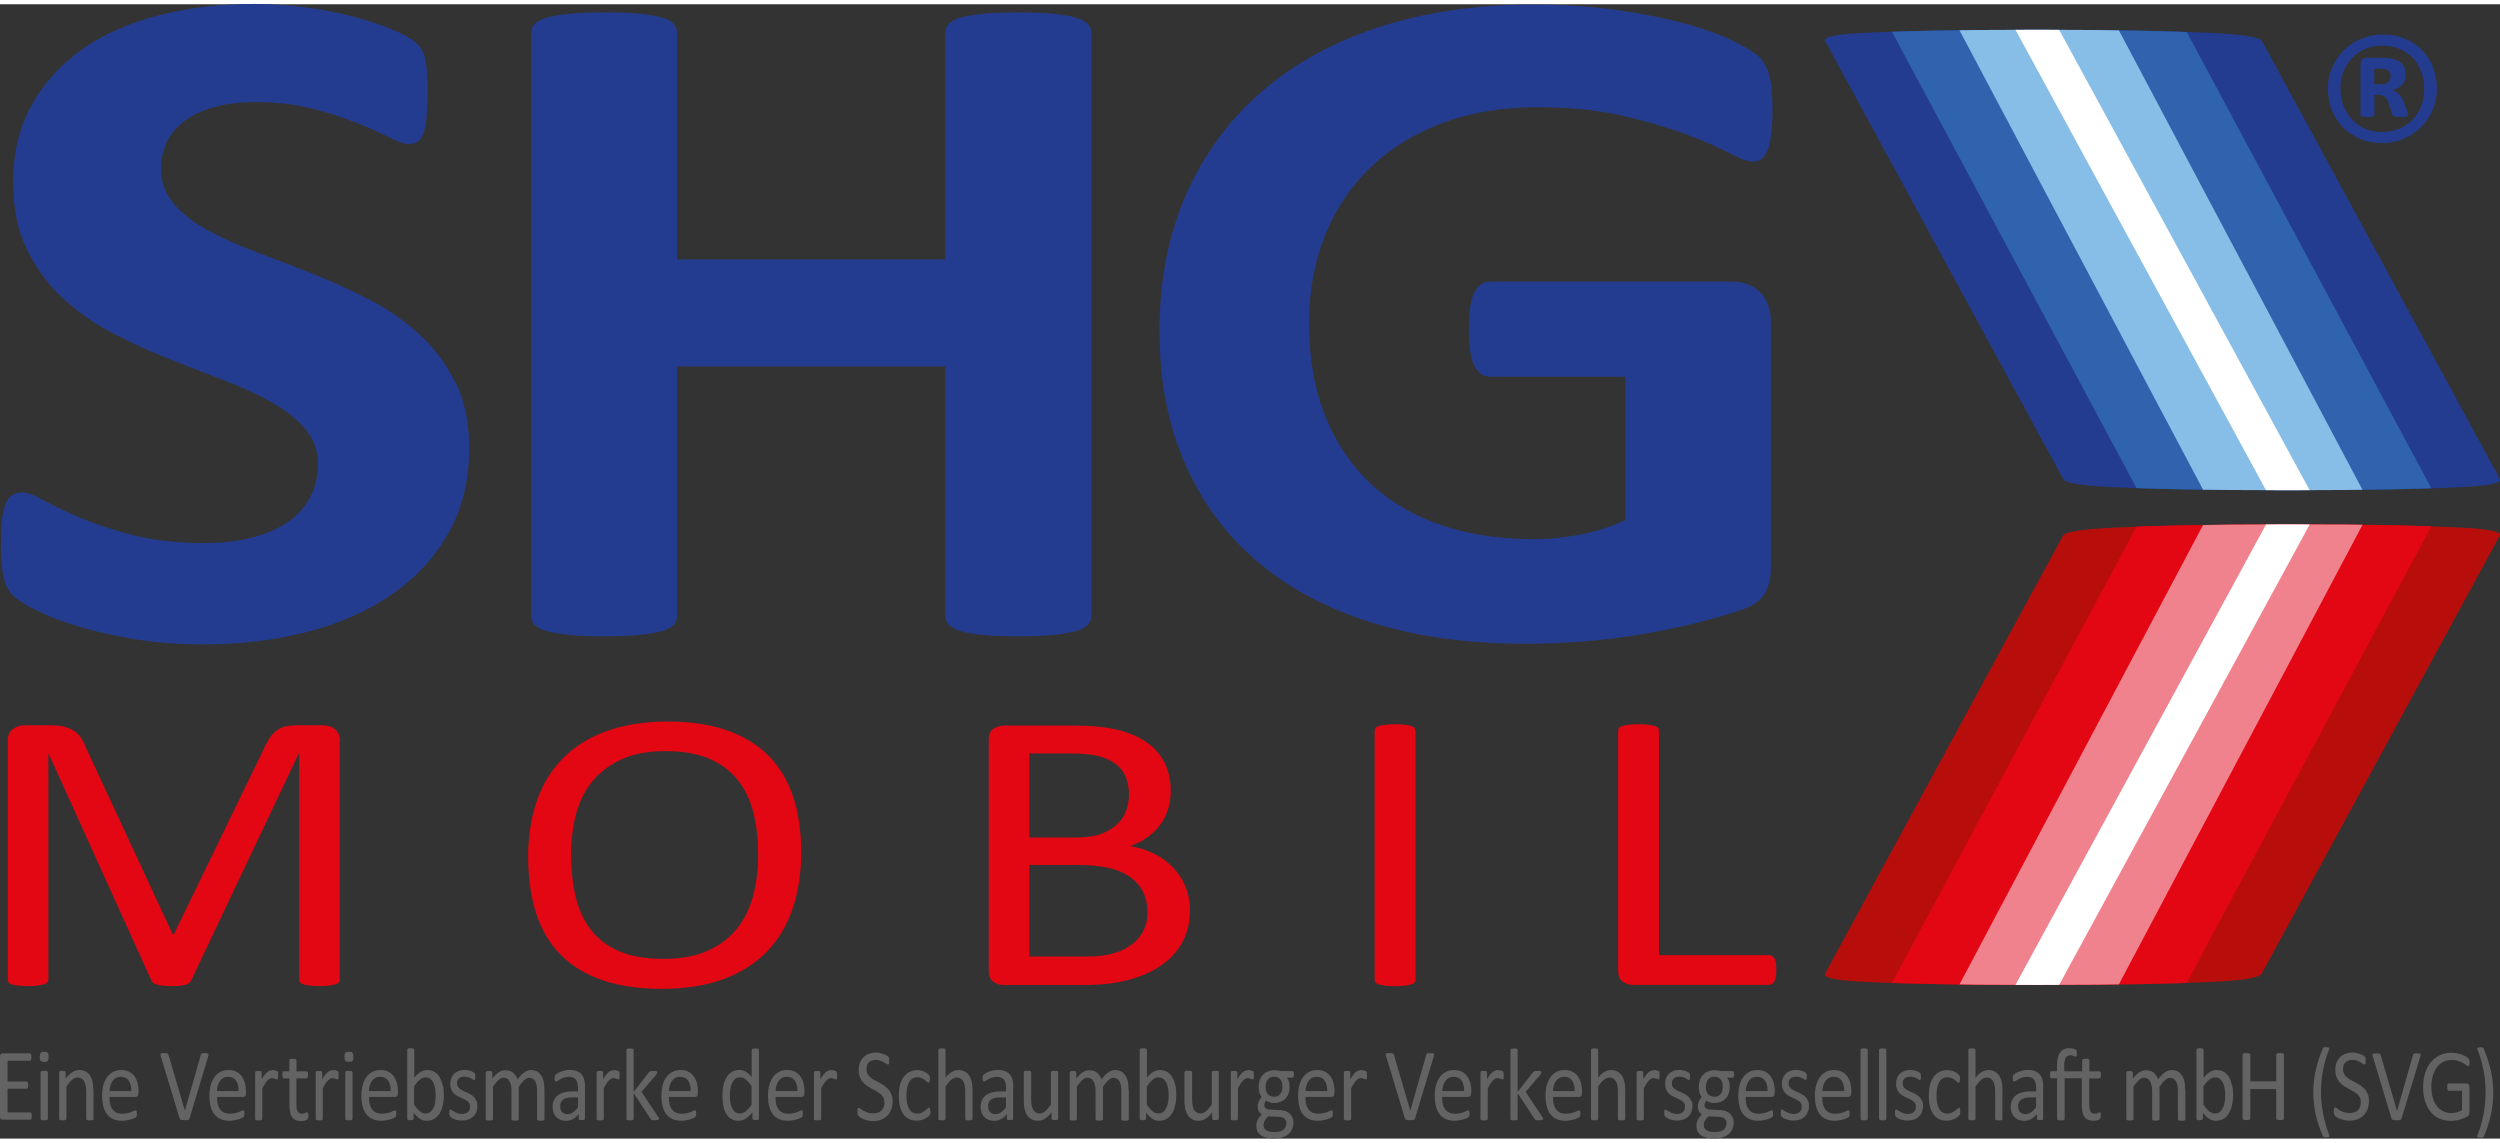 <svg xmlns="http://www.w3.org/2000/svg" xmlns:xlink="http://www.w3.org/1999/xlink" id="b" data-name="Ebene 2" viewBox="0 0 234.08 106.21" style="width:140px;height:64px;"><rect x="0" y="0" width="234.08" height="106.21" fill="#333333" stroke="none"/><defs><clipPath id="d"><path d="M204.75,48.78c-2.64.05-4.82.12-6.53.2-1.71.08-2.95.18-3.74.31-.78.13-1.23.29-1.32.46l-22.28,41.01c-.1.18.14.33.7.46.56.13,1.61.24,3.16.32,1.54.08,3.65.14,6.31.2,2.66.05,5.9.08,9.7.08s7.27-.03,9.91-.08c2.65-.05,4.78-.12,6.41-.2,1.62-.08,2.79-.18,3.5-.32.7-.13,1.11-.28,1.2-.46l22.28-41.01c.1-.17-.14-.33-.7-.46-.56-.13-1.62-.24-3.16-.31-1.54-.08-3.61-.14-6.19-.2-2.59-.06-5.86-.08-9.82-.08-3.65,0-6.79.03-9.44.08" fill="none"></path></clipPath><clipPath id="e"><path d="M180.94,2.47c-2.59.05-4.65.12-6.19.2-1.54.08-2.6.18-3.16.31-.56.13-.8.29-.7.46l22.28,41.01c.1.18.5.33,1.2.46.71.13,1.87.24,3.5.31,1.63.08,3.76.14,6.41.2,2.64.05,5.95.08,9.91.08s7.04-.03,9.7-.08c2.67-.06,4.77-.12,6.31-.2,1.55-.08,2.6-.18,3.16-.31.56-.13.8-.29.7-.46L211.78,3.44c-.1-.18-.54-.33-1.32-.46-.79-.13-2.03-.24-3.74-.31-1.71-.08-3.88-.14-6.53-.2-2.65-.05-5.79-.08-9.44-.08-3.96,0-7.24.03-9.82.08" fill="none"></path></clipPath></defs><g id="c" data-name="Ebene 1"><g><path d="M233.2,99.76c-.16-.69-.38-1.37-.67-2.02,0-.01-.01-.02-.02-.03-.01,0-.03-.02-.05-.03-.02,0-.05-.02-.09-.02-.04,0-.09,0-.14,0-.06,0-.11,0-.15.01-.04.01-.07.02-.09.04-.02.02-.03.04-.04.06,0,.03,0,.05.01.08.26.64.45,1.3.58,1.98.13.68.19,1.36.19,2.04s-.06,1.37-.19,2.05c-.13.68-.32,1.34-.57,1.98-.01.04-.02.07-.02.1,0,.03,0,.05.02.07.02.02.05.03.09.04.04,0,.09.01.17.01.05,0,.09,0,.13,0,.04,0,.07-.01.09-.02.03,0,.05-.02.06-.03.02-.01.03-.03.04-.04.15-.33.28-.66.39-.99.11-.33.21-.67.28-1.02.08-.35.13-.7.17-1.05.04-.35.06-.71.06-1.07,0-.72-.08-1.43-.24-2.12M231.2,98.86c-.01-.05-.04-.1-.07-.14-.04-.04-.1-.1-.2-.16-.09-.07-.21-.13-.35-.18-.14-.06-.3-.1-.48-.15-.18-.04-.37-.06-.57-.06-.4,0-.76.08-1.08.23-.33.16-.61.37-.84.65-.23.28-.41.62-.54,1.02-.13.4-.19.85-.19,1.34s.06.9.18,1.29c.12.38.29.71.51.99.22.28.5.49.82.64.32.15.69.22,1.11.22.13,0,.27-.01.41-.03.14-.02.27-.05.41-.09.13-.04.26-.09.39-.14.13-.05.23-.1.31-.15.08-.05.13-.1.16-.16.03-.06.04-.13.04-.22v-2.37c0-.06,0-.11-.02-.15-.01-.05-.03-.08-.06-.11-.02-.03-.05-.04-.08-.06s-.06-.02-.09-.02h-1.7s-.05,0-.06.02c-.02.01-.03.03-.04.06-.01.03-.02.06-.03.1,0,.04,0,.1,0,.16,0,.11.01.2.03.26.02.05.06.08.11.08h1.24v1.81c-.15.09-.3.16-.47.21-.17.05-.34.07-.5.07-.28,0-.53-.05-.77-.16-.23-.11-.43-.27-.6-.48s-.3-.47-.39-.78c-.09-.31-.14-.66-.14-1.06,0-.35.04-.68.13-.99.09-.3.21-.57.37-.79.16-.22.36-.39.59-.52.23-.12.5-.19.79-.19.25,0,.46.03.64.09.18.06.33.13.46.2.13.07.23.14.31.2.08.06.13.09.17.09.02,0,.04,0,.05-.02.02-.01.03-.03.04-.07.01-.03.02-.07.03-.11,0-.05,0-.1,0-.16,0-.1,0-.18-.02-.23M226.61,98.55c.02-.07.04-.13.04-.17,0-.04,0-.08-.02-.1-.02-.02-.05-.04-.1-.04-.05,0-.12-.01-.2-.01s-.15,0-.2,0c-.05,0-.09.01-.11.03-.03.01-.05.03-.06.05-.01.02-.02.05-.03.09l-1.49,5.22h0l-1.53-5.22s-.02-.06-.04-.08c-.01-.02-.03-.04-.06-.05-.03-.01-.06-.02-.11-.03-.05,0-.11,0-.18,0-.09,0-.17,0-.22,0-.05,0-.09.02-.12.04-.02.02-.04.05-.04.1,0,.04.01.1.04.17l1.74,5.77s.02.05.03.06c0,.02.02.03.04.05.02.01.04.02.06.03.02,0,.05.02.08.02.03,0,.07,0,.12.01.05,0,.1,0,.16,0,.08,0,.15,0,.2,0,.05,0,.1-.01.13-.03.03-.01.06-.03.08-.05.02-.02.03-.05.05-.09l1.74-5.77ZM221.71,102.07c-.07-.18-.16-.34-.28-.47s-.24-.25-.39-.35c-.15-.1-.29-.19-.45-.27-.15-.08-.3-.16-.45-.24-.15-.08-.28-.17-.39-.26-.11-.1-.21-.21-.27-.33-.07-.12-.1-.27-.1-.45,0-.12.02-.23.05-.34.04-.11.09-.2.16-.27.07-.08.16-.14.27-.18.11-.05.24-.07.39-.07.16,0,.3.02.43.07.13.05.24.1.33.15.09.06.17.11.24.15.06.04.11.07.14.07.02,0,.04,0,.05-.02.01-.01.03-.04.04-.07,0-.03.01-.07.02-.11,0-.05,0-.1,0-.15,0-.06,0-.11,0-.15,0-.04,0-.07-.01-.1,0-.03-.01-.05-.02-.07,0-.02-.03-.04-.05-.07-.03-.03-.08-.07-.16-.12-.08-.05-.18-.09-.28-.13-.11-.04-.22-.07-.34-.1-.12-.02-.24-.04-.36-.04-.23,0-.45.04-.65.11-.2.07-.37.18-.51.31-.14.14-.26.31-.34.51-.08.2-.12.43-.12.69s.03.47.1.65c.07.18.16.34.27.47.11.13.24.25.38.35s.29.19.44.27c.15.08.3.16.44.24.14.08.27.17.39.26.11.09.2.2.27.33.07.12.1.28.1.45,0,.16-.03.31-.07.44-.05.13-.12.23-.21.32-.09.09-.2.16-.33.2-.13.05-.27.07-.42.07-.2,0-.38-.03-.54-.08-.15-.06-.29-.12-.4-.18-.11-.06-.2-.12-.27-.18-.07-.05-.12-.08-.16-.08-.02,0-.04,0-.06.02-.02.01-.03.03-.04.06-.01.03-.02.07-.03.11,0,.05,0,.1,0,.17,0,.1,0,.18.02.24.01.06.04.11.07.15.03.04.09.08.17.14.08.05.18.11.3.16.12.05.26.09.41.13.15.03.32.05.5.05.26,0,.49-.04.72-.12.22-.08.41-.2.58-.36.16-.16.29-.35.38-.58.09-.23.14-.49.14-.78,0-.25-.03-.46-.1-.64M218.1,97.76s-.02-.05-.04-.06-.05-.03-.09-.04-.09-.01-.15-.01c-.06,0-.11,0-.15,0-.04,0-.07.01-.09.02-.02,0-.04.02-.05.03-.01.01-.02.02-.02.03-.14.33-.27.66-.38,1-.11.34-.21.68-.29,1.02-.08.35-.14.7-.18,1.05s-.06.71-.06,1.07.02.72.06,1.07c.04.35.1.7.17,1.05.08.35.17.68.29,1.02.11.33.24.66.39.99,0,.02.02.03.04.04.02.01.04.02.06.03.03.01.06.02.09.02.04,0,.08,0,.13,0,.07,0,.12,0,.16-.01.04,0,.07-.02.09-.04.02-.02.03-.04.03-.07,0-.03,0-.06-.02-.1-.25-.65-.44-1.31-.57-1.99-.13-.67-.2-1.36-.2-2.04s.06-1.36.19-2.04c.13-.68.32-1.34.58-1.98.01-.03.02-.06.01-.08M213.85,98.36s0-.05-.02-.07c-.01-.02-.03-.03-.06-.05-.03-.01-.06-.02-.11-.03-.05,0-.1-.01-.17-.01-.07,0-.13,0-.17.01s-.08.02-.11.03c-.03.01-.05.03-.06.05-.01.02-.02.04-.02.07v2.49h-2.43v-2.49s0-.05-.02-.07c-.01-.02-.03-.03-.06-.05-.03-.01-.06-.02-.11-.03-.04,0-.1-.01-.17-.01s-.12,0-.17.01c-.05,0-.08.02-.11.03-.03.01-.05.03-.06.05-.01.02-.02.04-.02.07v5.97s0,.05.02.07c.01.02.03.03.06.04.03.01.07.02.11.03.05,0,.1.01.17.01s.13,0,.17-.01c.05,0,.08-.02.11-.03.03-.01.05-.03.06-.04.01-.02.02-.04.02-.07v-2.76h2.43v2.76s0,.05.02.07c0,.02.03.03.06.04.03.01.06.02.11.03s.1.01.17.01c.07,0,.12,0,.17-.01.04,0,.08-.02.11-.03.03-.01.05-.03.06-.04.01-.02.02-.04.02-.07v-5.97ZM208.3,102.81c-.03.2-.09.38-.17.53-.08.16-.18.29-.3.38-.12.1-.27.14-.44.14-.19,0-.36-.07-.54-.21-.17-.14-.35-.34-.54-.61v-1.72c.11-.16.21-.29.31-.4.1-.11.19-.19.28-.26.09-.07.18-.12.26-.14s.17-.04.26-.04c.18,0,.33.05.45.15.12.1.21.23.29.39.07.16.12.34.15.55.03.21.04.42.04.64,0,.2-.02.4-.05.6M208.98,101.22c-.06-.28-.14-.53-.26-.74-.12-.21-.28-.38-.47-.5-.19-.12-.42-.19-.69-.19-.11,0-.22.01-.31.04-.1.02-.2.07-.3.12-.1.06-.2.13-.3.22-.1.09-.21.2-.32.33v-2.59s0-.05-.02-.07c-.01-.02-.03-.04-.05-.05-.02-.01-.06-.02-.1-.03-.04,0-.1-.01-.17-.01s-.12,0-.16.01c-.04,0-.08.02-.1.03-.03.01-.04.03-.05.05-.01.02-.02.04-.02.07v6.42s0,.05.01.07c0,.02.03.04.05.05.02.01.06.02.1.03.04,0,.08.01.14.01.06,0,.11,0,.14-.01.04,0,.07-.02.09-.03.02-.01.04-.03.05-.05.01-.02.02-.04.02-.07v-.53c.11.13.21.24.31.34.1.09.19.17.29.23.1.06.2.1.3.13.1.03.21.04.33.04.26,0,.48-.06.68-.17.2-.11.37-.27.5-.48.14-.21.24-.47.31-.77.07-.3.11-.64.11-1.01,0-.31-.03-.61-.08-.89M204.6,101.6c0-.24-.02-.47-.06-.69-.04-.22-.12-.41-.22-.58-.1-.16-.23-.29-.39-.39-.16-.1-.36-.15-.6-.15-.1,0-.2.01-.3.05-.1.03-.2.08-.3.15-.1.07-.21.16-.32.27-.11.11-.23.24-.35.4-.04-.13-.1-.24-.17-.35s-.15-.19-.24-.27c-.09-.08-.2-.13-.32-.17-.12-.04-.26-.06-.42-.06-.2,0-.4.06-.6.19-.2.13-.4.33-.61.6v-.57s0-.05-.01-.06c-.01-.02-.03-.03-.05-.05-.02-.01-.05-.02-.09-.03-.04,0-.09,0-.15,0-.06,0-.12,0-.15,0-.04,0-.07.01-.1.03-.02.02-.04.03-.05.05,0,.02-.01.04-.01.06v4.33s0,.05.01.07.03.03.05.05c.03.01.06.02.11.03.04,0,.1.01.16.01s.13,0,.17-.01c.04,0,.08-.02.1-.03.03-.01.04-.03.05-.05.01-.02.02-.04.02-.07v-3.02c.19-.27.36-.48.52-.62.16-.14.32-.21.48-.21.13,0,.24.03.33.09.09.06.17.14.23.25.06.11.11.24.14.39.03.15.05.32.05.5v2.63s0,.05.01.07c.01.02.03.03.05.05.03.01.06.02.11.03.05,0,.1.01.16.01s.12,0,.17-.01c.04,0,.08-.02.11-.03.03-.01.04-.03.06-.05.01-.02.02-.04.02-.07v-3.02c.19-.27.36-.48.52-.62.16-.14.32-.21.47-.21.13,0,.24.03.33.09.09.06.17.14.23.25.06.11.11.24.13.39.03.15.04.32.04.5v2.63s0,.05.02.07.03.03.06.05c.03.01.06.02.11.03.04,0,.1.01.17.01s.12,0,.17-.01c.04,0,.08-.02.1-.03.03-.01.04-.03.05-.05.01-.02.02-.04.02-.07v-2.74ZM194.92,100.54v2.53c0,.25.02.47.06.65.04.18.1.34.19.46s.2.21.34.27.3.09.5.09c.06,0,.12,0,.19-.01.07-.01.12-.02.18-.04.06-.02.11-.03.15-.06.04-.02.07-.05.1-.07.02-.03.04-.07.05-.12.01-.05.02-.13.02-.22,0-.06,0-.11,0-.14,0-.04-.01-.07-.02-.09,0-.02-.02-.04-.03-.04-.01,0-.02-.01-.04-.01-.02,0-.04,0-.07.02-.03.01-.06.03-.1.05-.04.02-.08.03-.13.05-.05.01-.11.02-.17.02-.2,0-.33-.08-.41-.23-.07-.15-.11-.38-.11-.67v-2.41h.96s.07-.03.1-.08c.02-.05.04-.14.04-.25,0-.06,0-.11-.01-.15,0-.04-.02-.08-.03-.1-.01-.03-.03-.05-.04-.06-.02-.01-.04-.02-.06-.02h-.95v-1.03s0-.04-.02-.06c-.01-.02-.03-.04-.05-.05-.02-.01-.06-.02-.1-.03-.04,0-.1,0-.16,0s-.13,0-.17,0c-.04,0-.08.02-.1.03-.03.01-.04.03-.05.05-.01.02-.02.04-.02.06v1.03h-1.68v-.47c0-.18,0-.34.03-.47.02-.13.05-.23.1-.32.04-.08.1-.14.17-.18.07-.04.16-.06.26-.06.07,0,.14,0,.2.02.06.02.11.03.15.05.04.02.07.03.1.05.03.01.05.02.07.02.01,0,.03,0,.04-.01.01,0,.02-.02.03-.05,0-.02.02-.05.02-.09,0-.04,0-.09,0-.15s0-.11,0-.16c0-.04-.01-.08-.02-.11,0-.03-.02-.05-.04-.07-.02-.02-.04-.04-.09-.06-.04-.02-.11-.04-.21-.07-.1-.02-.2-.04-.3-.04-.2,0-.38.03-.53.1s-.27.17-.37.3-.17.32-.22.53c-.05.22-.07.47-.07.78v.45h-.53s-.04,0-.06.02c-.02.01-.03.03-.04.06-.01.03-.02.06-.02.1,0,.04,0,.09,0,.15,0,.11.01.2.03.25.02.05.05.08.1.08h.53v3.79s0,.05.02.07.03.03.06.05c.03.01.06.02.11.03.04,0,.1.01.17.01s.12,0,.17-.01c.04,0,.08-.02.1-.03.03-.01.05-.03.06-.05.01-.02.02-.04.02-.07v-3.79h1.67ZM190.64,103.28c-.17.22-.33.38-.48.48s-.32.16-.5.16c-.22,0-.39-.07-.52-.2-.12-.13-.18-.31-.18-.54,0-.13.02-.25.07-.35.04-.1.11-.19.2-.26s.21-.13.34-.16c.14-.04.3-.06.49-.06h.58v.92ZM191.32,101.42c0-.27-.03-.5-.08-.71s-.14-.37-.25-.51c-.12-.14-.27-.24-.45-.31-.19-.07-.42-.11-.68-.11-.14,0-.29.01-.43.05-.14.03-.27.07-.39.11-.12.05-.22.1-.31.15-.09.06-.15.1-.19.15-.04.04-.06.09-.07.13,0,.05-.01.11-.01.19,0,.05,0,.09,0,.13,0,.04.01.07.03.1.01.03.03.04.04.06.02.01.04.02.06.02.03,0,.08-.02.15-.07.07-.05.15-.1.25-.15.1-.06.22-.11.35-.15.13-.05.28-.07.45-.07.16,0,.29.02.4.07.11.04.2.11.26.19.07.08.12.19.15.32.03.13.05.28.05.44v.34h-.51c-.29,0-.55.03-.78.09-.23.06-.43.15-.59.27-.16.12-.28.27-.37.45-.08.18-.13.39-.13.63,0,.21.03.39.09.56.06.16.15.3.26.41.11.11.25.2.4.26.16.06.34.09.53.09.22,0,.43-.06.63-.17.2-.11.38-.27.54-.47v.43s0,.07.03.09c.02.02.05.03.09.04.04,0,.1.01.17.01s.13,0,.17-.01c.04-.01.07-.02.09-.04.02-.02.03-.05.03-.09v-2.92ZM187.5,101.7c0-.31-.02-.58-.07-.79-.04-.22-.12-.41-.23-.58-.11-.16-.24-.29-.41-.39-.17-.1-.38-.15-.63-.15-.2,0-.4.06-.6.18s-.4.29-.59.54v-2.59s0-.05-.02-.07c-.01-.02-.03-.04-.05-.05-.02-.01-.06-.02-.1-.03-.04,0-.1-.01-.17-.01s-.12,0-.16.01c-.05,0-.08.02-.11.03-.03.01-.04.03-.05.05,0,.02-.01.04-.01.07v6.42s0,.05.01.07c0,.02.03.03.05.05.03.01.06.02.11.03.04,0,.1.01.16.01s.12,0,.17-.01c.04,0,.08-.02.1-.03.02-.01.04-.03.05-.05s.02-.04.02-.07v-3.02c.19-.27.37-.48.54-.62.17-.14.34-.21.51-.21.13,0,.25.03.35.09.1.06.18.14.25.25.06.11.11.24.14.39.03.15.05.35.05.6v2.53s0,.05.02.07c.01.02.03.03.05.05.02.01.06.02.1.03.04,0,.1.01.17.01s.12,0,.17-.01c.04,0,.08-.02.1-.03.03-.01.04-.03.05-.05s.02-.04.02-.07v-2.63ZM183.53,103.51s-.01-.08-.02-.11c-.01-.03-.02-.05-.03-.07-.01-.01-.03-.02-.05-.02-.03,0-.08.03-.14.09-.06.06-.13.12-.22.19-.09.07-.19.13-.31.19-.12.06-.26.09-.41.09-.16,0-.31-.03-.44-.1-.13-.07-.24-.17-.32-.32-.09-.14-.16-.32-.2-.53-.05-.21-.07-.45-.07-.73,0-.56.09-.98.26-1.28.17-.29.43-.44.76-.44.16,0,.3.03.41.08.12.05.22.11.3.18.08.06.15.12.2.17.05.05.1.08.14.08.04,0,.07-.03.09-.08.02-.05.04-.14.04-.26,0-.06,0-.11,0-.14,0-.04,0-.07-.02-.1,0-.03-.02-.06-.03-.08-.01-.02-.04-.05-.07-.09-.03-.04-.09-.09-.16-.14-.07-.06-.16-.1-.25-.15-.09-.04-.2-.08-.31-.1-.11-.03-.23-.04-.35-.04-.24,0-.47.05-.68.14-.21.09-.39.24-.55.43-.15.2-.28.45-.37.75-.09.31-.13.67-.13,1.1,0,.38.04.71.11.99.07.29.18.53.32.72.14.2.31.35.52.45.21.1.44.15.71.15.13,0,.25-.02.38-.04.12-.03.23-.07.34-.11.1-.05.2-.1.28-.16.08-.06.14-.11.17-.15.04-.04.06-.07.07-.09.01-.02.02-.04.02-.07,0-.03.01-.06.02-.1,0-.04,0-.09,0-.14,0-.06,0-.12,0-.17M179.95,102.68c-.05-.14-.12-.25-.21-.35s-.19-.18-.3-.24c-.11-.07-.23-.13-.35-.18-.12-.05-.23-.11-.35-.16-.11-.05-.21-.11-.3-.17-.09-.06-.16-.14-.21-.22-.05-.09-.08-.19-.08-.32,0-.09.01-.17.04-.25.03-.08.07-.14.13-.2.06-.06.13-.1.22-.13.09-.03.19-.05.31-.05.13,0,.24.02.35.05.1.04.19.07.26.11.07.04.13.08.18.11.05.03.08.05.11.05.02,0,.03,0,.05-.02.01-.01.03-.03.04-.05,0-.03.02-.06.02-.1,0-.04,0-.09,0-.14s0-.09,0-.13c0-.03,0-.06-.01-.09,0-.02-.01-.05-.02-.07,0-.02-.03-.04-.06-.07-.03-.03-.07-.06-.13-.09-.06-.03-.12-.07-.2-.09-.08-.03-.17-.05-.27-.07-.1-.02-.2-.03-.3-.03-.23,0-.42.03-.59.11-.17.07-.31.16-.42.28s-.2.25-.25.41c-.06.16-.08.32-.08.49,0,.19.03.36.08.49.05.14.12.26.21.36.09.1.19.18.3.25.11.07.23.13.34.18.12.05.23.11.34.16.11.05.21.11.3.17.09.06.16.14.21.22.05.08.08.19.08.31s-.02.22-.06.31c-.04.09-.09.16-.16.21-.07.06-.15.1-.24.13s-.2.04-.31.04c-.15,0-.29-.02-.41-.07-.12-.04-.22-.09-.31-.14-.09-.05-.16-.1-.22-.14-.06-.04-.1-.07-.14-.07-.02,0-.04,0-.05.02-.02.01-.03.03-.04.05,0,.03-.01.06-.02.1,0,.04,0,.09,0,.15,0,.1,0,.18.02.23.01.06.04.1.07.14.03.03.08.07.14.11.07.04.15.08.24.11s.2.07.32.09c.12.02.25.04.38.04.22,0,.41-.03.59-.09.18-.06.33-.15.46-.27.13-.12.23-.26.3-.44.07-.17.11-.37.11-.59,0-.19-.03-.35-.08-.48M176.62,97.92s0-.05-.02-.07c-.01-.02-.03-.04-.05-.05-.02-.01-.06-.02-.1-.03-.04,0-.1-.01-.17-.01s-.12,0-.16.01c-.04,0-.08.02-.11.03-.03.01-.04.03-.05.05-.01.02-.02.04-.02.07v6.42s0,.05.02.07c0,.02.03.03.05.05.03.01.06.02.11.03.04,0,.1.01.16.01s.13,0,.17-.01c.04,0,.08-.02.1-.03.03-.01.04-.03.05-.05.01-.02.02-.04.02-.07v-6.42ZM174.88,97.92s0-.05-.02-.07c-.01-.02-.03-.04-.05-.05-.03-.01-.06-.02-.1-.03-.04,0-.1-.01-.17-.01s-.12,0-.16.01c-.05,0-.08.02-.11.03-.03.01-.04.03-.05.05,0,.02-.01.04-.01.07v6.42s0,.05.01.07c.01.02.03.03.05.05.03.01.06.02.11.03.04,0,.1.01.16.01s.12,0,.17-.01c.04,0,.08-.02.1-.03.02-.01.04-.03.05-.05.01-.02.02-.04.02-.07v-6.42ZM170.64,101.75c0-.18.03-.35.08-.51.05-.16.11-.3.2-.42s.19-.22.32-.29c.13-.07.28-.11.45-.11.33,0,.58.12.75.36s.25.56.24.98h-2.03ZM173.35,101.84c0-.28-.03-.55-.09-.8-.06-.25-.16-.46-.29-.65-.13-.18-.3-.33-.51-.44-.21-.11-.45-.16-.75-.16-.27,0-.52.05-.74.17-.22.11-.41.27-.56.48-.15.21-.27.46-.36.75-.08.3-.12.63-.12,1s.04.73.12,1.03c.08.29.2.54.35.73.16.2.35.34.58.44.23.1.5.15.8.15.18,0,.34-.02.5-.05.16-.03.29-.07.41-.1.12-.04.21-.08.29-.12.07-.04.12-.07.13-.09.01-.02.03-.04.04-.05s.02-.04.02-.07,0-.05.01-.08c0-.03,0-.07,0-.11,0-.06,0-.11,0-.15,0-.04-.01-.07-.02-.09,0-.02-.02-.04-.04-.05-.01-.01-.03-.02-.05-.02-.03,0-.08.02-.15.05-.07.03-.15.07-.25.11-.1.04-.22.08-.36.11-.14.03-.3.05-.47.05-.23,0-.41-.04-.57-.11-.16-.07-.28-.18-.38-.32-.1-.14-.17-.3-.21-.49-.04-.19-.06-.41-.06-.65h2.45c.07,0,.13-.03.18-.08.05-.05.08-.14.08-.27v-.14ZM169.28,102.68c-.05-.14-.12-.25-.21-.35-.09-.1-.19-.18-.3-.24-.11-.07-.23-.13-.35-.18-.12-.05-.23-.11-.35-.16-.11-.05-.21-.11-.3-.17-.09-.06-.16-.14-.22-.22-.05-.09-.08-.19-.08-.32,0-.09.01-.17.04-.25.03-.08.07-.14.13-.2.06-.06.13-.1.22-.13.09-.03.19-.05.31-.05.13,0,.24.02.35.05.1.04.19.07.26.11.07.04.14.08.18.11.05.03.08.05.11.05.02,0,.03,0,.04-.02.01-.01.03-.03.04-.05,0-.03.02-.06.02-.1,0-.04,0-.09,0-.14s0-.09,0-.13c0-.03,0-.06-.01-.09,0-.02-.01-.05-.02-.07-.01-.02-.03-.04-.06-.07-.03-.03-.07-.06-.13-.09-.06-.03-.12-.07-.2-.09-.08-.03-.17-.05-.27-.07-.1-.02-.2-.03-.3-.03-.23,0-.42.03-.59.11-.17.07-.31.16-.42.28-.11.12-.2.25-.25.41-.06.16-.08.32-.08.49,0,.19.03.36.08.49.05.14.12.26.21.36.09.1.19.18.3.25.11.07.23.13.34.18.12.05.23.11.34.16.11.05.21.11.3.17.09.06.16.14.21.22.05.08.08.19.08.31s-.02.22-.06.31c-.04.09-.09.16-.16.21-.07.06-.15.1-.24.13s-.2.04-.31.04c-.15,0-.29-.02-.41-.07-.12-.04-.22-.09-.31-.14-.09-.05-.16-.1-.22-.14-.06-.04-.1-.07-.14-.07-.02,0-.04,0-.05.02-.02.01-.03.03-.04.05,0,.03-.02.06-.02.1,0,.04,0,.09,0,.15,0,.1,0,.18.02.23.01.06.04.1.07.14.03.03.08.07.15.11.07.04.15.08.24.11.09.04.2.07.32.09.12.02.25.04.38.04.21,0,.41-.03.59-.09.18-.06.33-.15.46-.27.13-.12.23-.26.3-.44.07-.17.11-.37.11-.59,0-.19-.03-.35-.08-.48M163.46,101.75c0-.18.03-.35.08-.51.05-.16.11-.3.2-.42s.19-.22.32-.29c.13-.07.28-.11.45-.11.33,0,.58.12.75.36.17.24.25.56.24.98h-2.03ZM166.18,101.84c0-.28-.03-.55-.09-.8-.06-.25-.16-.46-.29-.65-.13-.18-.3-.33-.51-.44-.2-.11-.45-.16-.75-.16-.27,0-.52.05-.74.17-.22.11-.41.27-.56.48-.16.21-.28.46-.36.75-.08.3-.12.63-.12,1s.04.73.12,1.03c.08.29.2.54.36.73.16.2.35.34.58.44.23.1.5.15.8.15.18,0,.34-.02.5-.05.15-.03.29-.07.41-.1.12-.04.21-.08.29-.12.07-.04.12-.07.13-.09.02-.02.03-.04.04-.05.01-.02.02-.04.02-.07,0-.02,0-.05,0-.08,0-.03,0-.07,0-.11,0-.06,0-.11,0-.15,0-.04-.01-.07-.02-.09,0-.02-.02-.04-.04-.05-.02-.01-.03-.02-.05-.02-.03,0-.08.02-.15.05-.07.03-.15.07-.25.11-.1.04-.22.08-.36.11-.14.03-.3.05-.47.05-.22,0-.41-.04-.57-.11-.15-.07-.28-.18-.38-.32s-.17-.3-.21-.49c-.04-.19-.06-.41-.06-.65h2.45c.07,0,.13-.03.18-.08.05-.05.08-.14.08-.27v-.14ZM161.6,105.09c-.04.1-.1.19-.18.26-.09.08-.2.14-.34.18-.14.05-.31.07-.52.07-.32,0-.58-.05-.76-.16-.18-.11-.27-.26-.27-.47,0-.07,0-.13.02-.2.01-.07.03-.13.07-.2.03-.07.08-.14.13-.21.06-.07.13-.15.22-.23l.96.04c.22,0,.4.06.53.16.13.1.2.25.2.43,0,.11-.02.21-.06.31M161.27,101.71c-.03.11-.08.22-.15.3-.06.09-.15.16-.25.21-.1.05-.22.07-.35.07-.25,0-.45-.08-.59-.24-.14-.16-.21-.39-.21-.67,0-.13.01-.25.05-.37s.08-.22.14-.31c.06-.09.15-.16.24-.21.1-.05.21-.08.35-.08.26,0,.45.08.59.25.14.16.21.4.21.69,0,.12-.02.24-.05.36M162.34,99.97c-.02-.05-.06-.08-.11-.08h-1.12c-.09-.03-.18-.05-.28-.06-.1-.01-.2-.02-.32-.02-.21,0-.4.04-.58.11-.18.07-.33.17-.46.31-.13.13-.23.3-.3.49-.07.2-.11.42-.11.66,0,.21.02.39.07.54.05.15.12.28.2.4-.1.12-.19.26-.26.41-.07.15-.1.33-.1.52,0,.14.03.27.1.4.06.12.16.22.3.3-.09.08-.17.16-.23.24-.07.08-.12.17-.17.26-.05.09-.08.18-.1.28-.02.1-.03.2-.03.31,0,.17.03.32.09.46.06.14.16.26.29.37.14.1.31.18.52.24.21.06.47.09.77.09s.58-.04.81-.12c.23-.08.42-.19.57-.32.15-.14.26-.29.33-.47.07-.18.11-.37.11-.57s-.03-.35-.1-.5c-.06-.14-.15-.26-.26-.36-.11-.1-.25-.17-.4-.23-.15-.05-.32-.08-.51-.09l-.97-.05c-.15,0-.27-.05-.36-.12-.09-.07-.13-.17-.13-.28,0-.1.02-.18.05-.25.03-.07.07-.14.12-.2.07.07.18.13.32.17.14.05.28.07.43.07.21,0,.41-.04.59-.11.18-.07.33-.17.46-.3s.23-.3.29-.49c.07-.19.1-.41.1-.66,0-.15-.02-.3-.06-.43-.04-.14-.11-.27-.2-.38h.53s.08-.02.1-.08c.03-.05.04-.13.04-.24s-.01-.19-.04-.24M158.34,102.68c-.05-.14-.12-.25-.21-.35-.09-.1-.19-.18-.3-.24-.11-.07-.23-.13-.35-.18-.12-.05-.23-.11-.35-.16-.11-.05-.21-.11-.3-.17-.09-.06-.16-.14-.21-.22-.06-.09-.08-.19-.08-.32,0-.09.01-.17.04-.25.03-.08.07-.14.13-.2.06-.06.13-.1.22-.13.09-.03.19-.05.31-.05.13,0,.24.02.35.05.1.04.19.07.26.11.07.04.13.08.18.11.05.03.08.05.11.05.02,0,.03,0,.04-.02.01-.01.03-.03.04-.05.01-.03.02-.06.02-.1,0-.04,0-.09,0-.14s0-.09,0-.13c0-.03,0-.06-.01-.09,0-.02-.01-.05-.02-.07-.01-.02-.03-.04-.06-.07-.03-.03-.07-.06-.13-.09-.06-.03-.12-.07-.2-.09-.08-.03-.17-.05-.27-.07-.1-.02-.2-.03-.3-.03-.23,0-.42.03-.59.11-.17.07-.31.16-.42.28-.11.12-.2.25-.25.41-.06.16-.08.32-.08.49,0,.19.03.36.08.49.05.14.12.26.21.36.09.1.19.18.3.25.11.07.23.13.34.18.12.05.23.11.34.16.11.05.21.11.3.17.09.06.16.14.21.22.05.08.08.19.08.31s-.02.22-.05.31c-.04.09-.09.16-.16.21-.07.06-.15.1-.24.13-.09.03-.2.04-.31.04-.16,0-.29-.02-.41-.07-.12-.04-.22-.09-.31-.14-.09-.05-.16-.1-.22-.14-.06-.04-.1-.07-.13-.07-.02,0-.04,0-.05.02-.01.01-.03.03-.04.05s-.02.06-.02.1c0,.04,0,.09,0,.15,0,.1,0,.18.02.23.01.06.04.1.07.14.03.03.08.07.15.11.07.04.15.08.24.11.09.04.2.07.32.09.12.02.25.04.38.04.21,0,.41-.03.59-.09.18-.06.33-.15.46-.27.13-.12.23-.26.3-.44.07-.17.11-.37.11-.59,0-.19-.03-.35-.08-.48M155.39,100.12s0-.08,0-.1c0-.02,0-.04-.01-.05,0-.02-.02-.03-.03-.05-.02-.02-.04-.03-.08-.05s-.08-.03-.13-.04-.1-.02-.14-.03c-.04,0-.09,0-.12,0-.08,0-.16.01-.24.04-.08.02-.16.07-.24.13-.08.06-.17.15-.25.26-.09.11-.19.25-.29.42v-.63s0-.05-.02-.06c0-.02-.02-.03-.05-.05-.02-.01-.05-.02-.09-.03-.04,0-.09,0-.15,0-.06,0-.11,0-.15,0-.04,0-.07.01-.1.03-.02.02-.04.03-.05.05,0,.02-.01.04-.01.06v4.33s0,.05.01.07.03.03.05.05c.03.01.06.02.1.03.04,0,.1.01.17.01s.12,0,.17-.01c.04,0,.08-.02.1-.03.03-.01.04-.03.05-.05s.02-.04.02-.07v-2.85c.1-.18.18-.33.26-.45.08-.12.16-.22.23-.29.07-.07.14-.13.21-.16.07-.03.13-.05.2-.05.06,0,.11,0,.16.02.05.01.09.03.13.04.04.01.08.03.11.04.03.02.06.02.08.02s.04,0,.05-.02c.01-.01.02-.03.03-.06,0-.03.01-.07.02-.11,0-.05,0-.11,0-.18s0-.13,0-.18M152.17,101.7c0-.31-.02-.58-.07-.79-.05-.22-.12-.41-.23-.58-.1-.16-.24-.29-.41-.39-.17-.1-.38-.15-.63-.15-.2,0-.4.06-.6.18s-.4.29-.59.54v-2.59s0-.05-.02-.07c-.01-.02-.03-.04-.05-.05-.03-.01-.06-.02-.1-.03-.04,0-.1-.01-.17-.01s-.12,0-.17.01c-.04,0-.08.02-.1.03-.03.01-.04.03-.05.05,0,.02-.01.04-.01.07v6.42s0,.05.01.07c.01.02.03.03.05.05.03.01.06.02.1.03.04,0,.1.01.17.01s.12,0,.17-.01c.04,0,.08-.02.1-.03.02-.01.04-.03.05-.05s.02-.04.02-.07v-3.02c.19-.27.37-.48.54-.62.17-.14.34-.21.51-.21.13,0,.25.03.35.09.1.06.18.14.25.25.06.11.11.24.15.39.03.15.05.35.05.6v2.53s0,.05.02.07c.01.02.03.03.05.05.02.01.06.02.1.03.04,0,.1.01.17.01s.12,0,.17-.01c.04,0,.08-.02.1-.03.02-.01.04-.03.05-.05s.02-.04.02-.07v-2.63ZM145.41,101.75c0-.18.03-.35.08-.51.05-.16.11-.3.2-.42s.19-.22.32-.29c.13-.07.28-.11.44-.11.33,0,.58.12.75.36.17.24.25.56.24.98h-2.03ZM148.13,101.84c0-.28-.03-.55-.09-.8-.06-.25-.16-.46-.29-.65-.13-.18-.3-.33-.51-.44-.2-.11-.45-.16-.75-.16-.27,0-.52.05-.74.17-.22.11-.41.27-.56.48-.15.21-.27.46-.36.75-.08.3-.12.63-.12,1s.04.73.12,1.03c.08.29.2.54.36.73.16.2.35.34.58.44.23.1.5.15.8.15.18,0,.34-.02.5-.05.15-.03.29-.07.41-.1.12-.04.21-.08.29-.12.07-.04.12-.07.13-.09.02-.02.03-.04.04-.05s.02-.04.02-.07c0-.02,0-.05.01-.08,0-.03,0-.07,0-.11,0-.06,0-.11,0-.15s-.01-.07-.02-.09c0-.02-.02-.04-.04-.05-.01-.01-.03-.02-.05-.02-.03,0-.08.02-.15.05-.07.03-.15.07-.25.11-.1.04-.22.08-.36.11-.14.03-.3.05-.47.05-.22,0-.41-.04-.57-.11-.15-.07-.28-.18-.38-.32-.1-.14-.17-.3-.21-.49-.04-.19-.06-.41-.06-.65h2.45c.07,0,.13-.03.18-.08.05-.05.08-.14.08-.27v-.14ZM144.44,104.24s-.04-.08-.08-.13l-1.51-2.28,1.35-1.57c.04-.05.07-.1.09-.14.02-.04.03-.08.03-.11,0-.03,0-.05-.02-.07-.01-.02-.03-.03-.06-.04-.03-.01-.07-.02-.11-.02-.05,0-.11,0-.17,0s-.12,0-.17,0c-.05,0-.09.01-.12.03-.03.02-.06.03-.09.05-.03.02-.05.05-.07.08l-1.41,1.8v-3.91s0-.05-.02-.07c-.01-.02-.03-.04-.05-.05-.02-.01-.06-.02-.1-.03-.04,0-.1-.01-.17-.01s-.12,0-.16.01c-.04,0-.08.02-.11.03-.03.01-.04.03-.05.05-.01.02-.01.04-.01.07v6.42s0,.05.01.07.03.03.05.05c.03.01.06.02.11.03.04,0,.1.01.16.01s.13,0,.17-.01c.04,0,.08-.02.1-.03.03-.01.04-.03.05-.05.01-.02.02-.04.02-.07v-2.4l1.57,2.39s.04.05.06.08.05.04.08.05c.03.01.07.02.12.02.05,0,.11,0,.18,0,.07,0,.13,0,.18-.01.05,0,.08-.02.11-.03.03-.01.05-.03.06-.05.01-.02.02-.04.02-.07,0-.03,0-.06-.02-.09M140.78,100.12s0-.08,0-.1c0-.02,0-.04-.02-.05,0-.02-.02-.03-.03-.05-.02-.02-.04-.03-.08-.05-.04-.02-.08-.03-.14-.04-.05-.01-.1-.02-.14-.03-.05,0-.09,0-.12,0-.08,0-.16.01-.24.04-.08.02-.16.07-.24.13-.08.06-.16.15-.25.26-.09.11-.18.25-.29.42v-.63s0-.05-.01-.06c0-.02-.02-.03-.05-.05-.02-.01-.05-.02-.09-.03-.04,0-.09,0-.15,0s-.11,0-.15,0c-.04,0-.07.01-.1.03-.02.02-.04.03-.05.05,0,.02-.01.04-.01.06v4.33s0,.05.01.07c.01.02.03.03.05.05.03.01.06.02.11.03.04,0,.1.01.17.01s.12,0,.17-.01c.04,0,.08-.02.1-.03.02-.01.04-.03.05-.05.01-.02.02-.04.02-.07v-2.85c.1-.18.18-.33.26-.45.08-.12.16-.22.23-.29.07-.07.14-.13.21-.16.07-.03.13-.05.2-.05.06,0,.11,0,.16.02.05.01.1.03.14.04.04.01.08.03.11.04.03.02.06.02.08.02s.04,0,.05-.02c.01-.01.02-.03.03-.06,0-.03.01-.07.02-.11,0-.05,0-.11,0-.18s0-.13,0-.18M135.05,101.75c0-.18.03-.35.08-.51.05-.16.11-.3.2-.42s.19-.22.32-.29c.13-.07.28-.11.45-.11.33,0,.58.12.75.36s.25.56.24.98h-2.03ZM137.77,101.84c0-.28-.03-.55-.09-.8-.06-.25-.16-.46-.29-.65-.13-.18-.3-.33-.51-.44-.21-.11-.45-.16-.75-.16-.27,0-.52.05-.74.17-.22.11-.41.27-.57.48-.15.21-.27.46-.36.75-.08.3-.12.63-.12,1s.04.73.12,1.03c.08.29.2.54.35.73.16.2.35.34.58.44.23.1.5.15.8.15.18,0,.34-.02.5-.05.16-.03.29-.07.41-.1.12-.04.21-.08.29-.12.07-.04.12-.07.13-.09.01-.02.03-.04.04-.05s.02-.04.02-.07,0-.05.01-.08c0-.03,0-.07,0-.11,0-.06,0-.11,0-.15,0-.04-.01-.07-.02-.09,0-.02-.02-.04-.04-.05-.01-.01-.03-.02-.05-.02-.03,0-.08.02-.15.05-.07.03-.15.07-.25.11-.1.04-.22.08-.36.11-.14.03-.3.05-.47.05-.23,0-.41-.04-.57-.11-.15-.07-.28-.18-.38-.32-.1-.14-.17-.3-.21-.49-.04-.19-.06-.41-.06-.65h2.45c.07,0,.13-.03.18-.08.05-.05.08-.14.08-.27v-.14ZM134.23,98.54c.02-.07.04-.13.04-.17,0-.04,0-.08-.02-.1-.02-.02-.05-.04-.1-.05s-.12-.01-.2-.01-.15,0-.2,0-.09.01-.12.03c-.03.01-.05.03-.06.05-.01.02-.02.05-.03.09l-1.49,5.22h0l-1.53-5.23s-.02-.06-.04-.08c-.01-.02-.03-.04-.06-.05s-.06-.02-.11-.03c-.05,0-.11,0-.18,0-.09,0-.17,0-.22,0-.05,0-.1.02-.12.04-.02.02-.04.05-.04.1,0,.04.01.1.04.17l1.75,5.78s.02.05.03.07c0,.02.02.03.04.05.02.01.04.02.06.03.02,0,.05.02.09.02.03,0,.07,0,.12.01.05,0,.1,0,.16,0,.08,0,.15,0,.2,0,.05,0,.1-.01.13-.03.04-.01.06-.03.08-.05.02-.02.03-.05.05-.09l1.74-5.78ZM127.97,100.12s0-.08,0-.1c0-.02,0-.04-.01-.05,0-.02-.02-.03-.03-.05-.02-.02-.05-.03-.09-.05-.04-.02-.08-.03-.13-.04-.05-.01-.1-.02-.14-.03-.05,0-.09,0-.12,0-.08,0-.16.01-.24.04-.08.02-.16.07-.24.13-.08.06-.17.15-.25.26-.09.11-.18.25-.29.42v-.63s0-.05-.01-.06c0-.02-.03-.03-.05-.05-.02-.01-.05-.02-.09-.03-.04,0-.09,0-.15,0s-.11,0-.15,0c-.04,0-.07.01-.09.03-.03.02-.04.03-.05.05,0,.02-.01.04-.01.06v4.33s0,.05.02.07c0,.02.03.03.05.05.03.01.06.02.11.03.04,0,.1.01.16.01s.13,0,.17-.01c.04,0,.08-.02.1-.03.02-.01.04-.03.05-.05.01-.02.02-.04.02-.07v-2.85c.1-.18.18-.33.26-.45.08-.12.16-.22.23-.29.07-.07.14-.13.21-.16.07-.03.13-.05.2-.05.06,0,.11,0,.16.02.05.01.09.03.13.04.04.01.08.03.11.04.03.02.06.02.08.02s.04,0,.05-.02c.01-.01.02-.03.03-.06,0-.03.01-.07.02-.11,0-.05,0-.11,0-.18s0-.13,0-.18M122.24,101.75c0-.18.03-.35.08-.51.05-.16.11-.3.2-.42s.19-.22.32-.29c.13-.07.28-.11.44-.11.33,0,.58.12.75.36.17.24.25.56.24.98h-2.03ZM124.96,101.84c0-.28-.03-.55-.09-.8-.06-.25-.16-.46-.29-.65-.13-.18-.3-.33-.51-.44-.2-.11-.45-.16-.75-.16-.27,0-.52.05-.74.17-.22.11-.41.27-.56.48-.16.21-.27.46-.36.75-.08.3-.12.63-.12,1s.04.73.12,1.03c.08.29.2.54.35.73.16.2.35.34.58.44.23.1.5.15.8.15.18,0,.34-.02.5-.05.16-.03.29-.07.41-.1.12-.04.21-.08.29-.12.07-.04.12-.07.13-.09.02-.02.03-.04.04-.05.01-.02.02-.04.02-.07,0-.02,0-.05.01-.08,0-.03,0-.07,0-.11,0-.06,0-.11,0-.15,0-.04,0-.07-.02-.09,0-.02-.02-.04-.04-.05-.01-.01-.03-.02-.05-.02-.03,0-.08.02-.15.05-.07.03-.15.07-.25.11-.1.04-.22.08-.36.11-.14.03-.3.05-.47.05-.22,0-.41-.04-.57-.11-.15-.07-.28-.18-.38-.32s-.17-.3-.21-.49c-.04-.19-.06-.41-.06-.65h2.45c.07,0,.13-.03.18-.08.05-.05.08-.14.08-.27v-.14ZM120.38,105.09c-.04.1-.1.19-.18.26-.08.08-.2.14-.34.18-.14.05-.31.07-.52.07-.32,0-.58-.05-.76-.16s-.27-.26-.27-.47c0-.07,0-.13.02-.2.01-.07.04-.13.07-.2.03-.07.08-.14.14-.21.06-.07.13-.15.22-.23l.96.04c.22,0,.4.06.53.16.13.1.2.25.2.43,0,.11-.02.21-.06.31M120.04,101.71c-.03.11-.08.22-.15.3s-.15.16-.25.21-.22.07-.35.07c-.25,0-.45-.08-.58-.24-.14-.16-.21-.39-.21-.67,0-.13.02-.25.05-.37.03-.12.08-.22.14-.31.07-.09.15-.16.24-.21.1-.05.21-.08.35-.08.26,0,.45.08.59.25.14.16.21.4.21.69,0,.12-.02.24-.05.36M121.12,99.97c-.02-.05-.06-.08-.11-.08h-1.12c-.09-.03-.18-.05-.27-.06-.1-.01-.2-.02-.32-.02-.21,0-.4.04-.58.11-.18.07-.33.17-.46.31-.13.13-.23.3-.3.49-.07.2-.11.42-.11.66,0,.21.02.39.07.54.05.15.12.28.2.4-.1.12-.19.26-.26.41-.07.15-.1.33-.1.52,0,.14.03.27.1.4.06.12.16.22.3.3-.09.08-.17.16-.23.24-.07.08-.12.17-.17.26-.05.09-.08.18-.1.28-.02.1-.03.2-.03.31,0,.17.03.32.09.46.06.14.16.26.29.37.13.1.31.18.52.24.21.06.47.09.77.09s.58-.04.81-.12c.23-.08.42-.19.56-.32.15-.14.26-.29.33-.47.07-.18.11-.37.11-.57s-.03-.35-.1-.5c-.06-.14-.15-.26-.26-.36-.11-.1-.25-.17-.4-.23-.16-.05-.32-.08-.51-.09l-.97-.05c-.15,0-.27-.05-.36-.12-.09-.07-.13-.17-.13-.28,0-.1.02-.18.05-.25.03-.07.07-.14.12-.2.07.07.18.13.32.17.14.05.28.07.43.07.21,0,.41-.04.59-.11.18-.07.33-.17.46-.3s.23-.3.3-.49c.07-.19.1-.41.1-.66,0-.15-.02-.3-.06-.43-.04-.14-.11-.27-.2-.38h.53s.08-.02.1-.08c.03-.05.04-.13.04-.24s-.01-.19-.04-.24M117.39,100.12s0-.08,0-.1c0-.02,0-.04-.01-.05,0-.02-.02-.03-.03-.05-.02-.02-.04-.03-.08-.05s-.08-.03-.13-.04c-.05-.01-.1-.02-.14-.03-.05,0-.09,0-.12,0-.08,0-.16.01-.24.04-.08.02-.16.07-.24.13-.08.06-.17.15-.26.26-.09.11-.18.25-.29.42v-.63s0-.05-.01-.06c-.01-.02-.03-.03-.05-.05-.02-.01-.05-.02-.09-.03-.04,0-.09,0-.15,0s-.11,0-.15,0c-.04,0-.07.01-.1.03-.02.02-.04.03-.05.05,0,.02-.01.04-.01.06v4.33s0,.05.01.07c0,.02.03.03.05.05.03.01.06.02.1.03.04,0,.1.01.17.01s.13,0,.17-.01c.04,0,.08-.02.1-.03.02-.01.04-.03.05-.05.01-.02.02-.04.02-.07v-2.85c.1-.18.18-.33.27-.45.08-.12.16-.22.23-.29.07-.07.14-.13.21-.16.07-.03.13-.05.2-.05.06,0,.11,0,.16.02.05.01.09.03.13.04.04.01.08.03.11.04.03.02.06.02.08.02s.04,0,.05-.02c.01-.01.02-.03.03-.06,0-.03.01-.07.02-.11,0-.05,0-.11,0-.18s0-.13,0-.18M114.16,100.01s0-.05-.02-.06c-.01-.02-.03-.03-.06-.05-.02-.01-.06-.02-.1-.03-.04,0-.1,0-.17,0s-.12,0-.17,0c-.04,0-.08.01-.11.03-.03.02-.05.03-.06.05,0,.02-.01.04-.01.06v3.02c-.19.27-.37.48-.54.62-.17.14-.34.21-.51.21-.13,0-.25-.03-.35-.09-.1-.06-.18-.14-.25-.25-.06-.11-.11-.24-.14-.39-.03-.15-.05-.35-.05-.61v-2.52s0-.05-.02-.06c-.01-.02-.03-.03-.06-.05-.03-.01-.06-.02-.11-.03-.04,0-.1,0-.17,0s-.12,0-.17,0c-.04,0-.08.01-.11.03-.03.02-.05.03-.06.05-.01.02-.02.04-.02.06v2.62c0,.31.02.58.07.8.05.22.12.41.23.58.11.17.24.3.41.39.17.1.38.15.63.15.21,0,.42-.06.63-.19.21-.12.42-.32.63-.6v.57s0,.05.01.07c0,.02.02.03.05.05.02.01.05.02.1.03.04,0,.09.01.15.01.06,0,.11,0,.15-.01.04,0,.07-.02.1-.03.02-.01.04-.03.05-.05,0-.02.01-.04.01-.07v-4.33ZM109.37,102.81c-.04.2-.09.38-.17.53-.08.16-.18.29-.3.38-.12.1-.27.14-.44.14-.19,0-.36-.07-.54-.21-.17-.14-.35-.34-.54-.61v-1.72c.11-.16.21-.29.31-.4.1-.11.19-.19.28-.26.09-.07.18-.12.26-.14s.17-.04.26-.04c.18,0,.33.05.45.15.12.1.21.23.29.39.07.16.12.34.15.55.03.21.04.42.04.64,0,.2-.02.4-.05.6M110.04,101.22c-.05-.28-.14-.53-.26-.74-.12-.21-.28-.38-.47-.5-.19-.12-.42-.19-.69-.19-.11,0-.21.01-.31.04-.1.02-.2.07-.3.12-.1.06-.2.13-.3.22-.1.09-.21.2-.32.33v-2.59s0-.05-.02-.07c-.01-.02-.03-.04-.05-.05-.02-.01-.06-.02-.1-.03-.04,0-.1-.01-.17-.01s-.12,0-.16.01c-.04,0-.08.02-.11.03-.03.01-.04.03-.05.05-.01.02-.02.04-.02.07v6.42s0,.05.01.07c0,.02.03.04.05.05.02.01.06.02.1.03.04,0,.08.01.14.01.06,0,.11,0,.14-.01.04,0,.07-.02.09-.03.02-.01.04-.03.05-.05.01-.02.02-.04.02-.07v-.53c.11.13.21.24.31.34.1.09.19.17.29.23.1.06.2.1.3.13.1.03.21.04.33.04.26,0,.48-.06.68-.17.2-.11.37-.27.5-.48.14-.21.24-.47.31-.77.07-.3.11-.64.11-1.01,0-.31-.03-.61-.08-.89M105.67,101.6c0-.24-.02-.47-.06-.69-.04-.22-.12-.41-.22-.58-.1-.16-.23-.29-.39-.39-.16-.1-.36-.15-.6-.15-.1,0-.2.01-.3.05-.1.03-.2.08-.3.15-.1.07-.21.16-.32.27-.11.11-.23.24-.35.4-.04-.13-.1-.24-.17-.35s-.15-.19-.24-.27c-.09-.08-.2-.13-.32-.17-.12-.04-.26-.06-.42-.06-.2,0-.4.06-.6.19-.2.13-.4.33-.61.6v-.57s0-.05-.01-.06c0-.02-.03-.03-.05-.05-.02-.01-.05-.02-.09-.03-.04,0-.09,0-.15,0-.06,0-.12,0-.15,0-.04,0-.07.01-.1.03-.02.02-.04.03-.05.05,0,.02-.01.04-.01.06v4.33s0,.05.01.07c0,.02.03.03.05.05.03.01.06.02.11.03.04,0,.1.01.16.01s.13,0,.17-.01c.04,0,.08-.02.1-.03.02-.01.04-.03.05-.05.01-.02.02-.04.02-.07v-3.02c.19-.27.36-.48.52-.62.16-.14.32-.21.48-.21.13,0,.24.03.33.09.09.06.17.14.23.25.06.11.11.24.14.39.03.15.05.32.05.5v2.63s0,.05.01.07c.01.02.03.03.05.05.03.01.06.02.11.03.05,0,.1.01.16.01s.12,0,.17-.01c.04,0,.08-.02.11-.03.03-.01.04-.03.06-.05.01-.02.02-.04.02-.07v-3.02c.19-.27.36-.48.52-.62.16-.14.32-.21.47-.21.13,0,.24.03.33.09.09.06.17.14.23.25s.11.24.13.39c.03.15.04.32.04.5v2.63s0,.05.02.07.03.03.06.05c.03.01.06.02.11.03.04,0,.1.01.17.01s.12,0,.17-.01c.04,0,.08-.02.1-.03.02-.01.04-.03.05-.05.01-.02.02-.04.02-.07v-2.74ZM99.1,100.01s0-.05-.02-.06c-.01-.02-.03-.03-.06-.05-.02-.01-.06-.02-.1-.03-.04,0-.1,0-.17,0s-.12,0-.17,0c-.04,0-.08.01-.11.03-.03.02-.05.03-.05.05-.01.02-.02.04-.02.06v3.02c-.19.27-.37.48-.54.62-.17.14-.34.21-.51.21-.13,0-.25-.03-.35-.09-.1-.06-.18-.14-.25-.25-.07-.11-.11-.24-.15-.39-.03-.15-.05-.35-.05-.61v-2.52s0-.05-.02-.06c-.01-.02-.03-.03-.05-.05-.03-.01-.06-.02-.11-.03-.04,0-.1,0-.16,0s-.12,0-.17,0c-.04,0-.08.01-.11.03-.03.02-.05.03-.06.05,0,.02-.01.04-.01.06v2.62c0,.31.02.58.07.8.05.22.12.41.23.58.11.17.24.3.41.39.17.1.38.15.63.15.21,0,.42-.06.63-.19s.42-.32.63-.6v.57s0,.05.01.07c0,.02.02.03.05.05.02.01.06.02.1.03.04,0,.09.01.15.01.06,0,.11,0,.15-.01.04,0,.07-.02.1-.03.03-.01.04-.03.05-.05,0-.02.01-.04.01-.07v-4.33ZM94.2,103.28c-.17.22-.33.38-.48.48-.15.11-.32.16-.5.16-.22,0-.39-.07-.52-.2-.12-.13-.18-.31-.18-.54,0-.13.02-.25.06-.35.04-.1.11-.19.2-.26s.2-.13.34-.16c.14-.04.3-.06.49-.06h.58v.92ZM94.88,101.42c0-.27-.03-.5-.08-.71s-.14-.37-.25-.51c-.12-.14-.27-.24-.46-.31-.19-.07-.41-.11-.68-.11-.14,0-.29.01-.43.05-.14.03-.27.07-.39.11-.12.05-.22.1-.31.15-.09.06-.15.1-.19.15-.04.04-.06.09-.07.13,0,.05-.01.11-.01.19,0,.05,0,.09,0,.13,0,.04.01.07.03.1.01.03.03.04.04.06.02.01.04.02.06.02.03,0,.08-.02.15-.07.07-.05.15-.1.25-.15.1-.06.22-.11.35-.15.13-.05.29-.07.45-.07.16,0,.29.02.4.07.11.04.2.11.26.19.07.08.12.19.15.32.03.13.05.28.05.44v.34h-.51c-.29,0-.55.03-.78.09-.23.06-.43.15-.59.27-.16.12-.28.27-.37.45-.09.18-.13.39-.13.63,0,.21.03.39.09.56.06.16.15.3.26.41.11.11.25.2.4.26.16.06.34.09.53.09.22,0,.43-.06.64-.17.2-.11.38-.27.54-.47v.43s.01.07.03.09c.02.02.05.03.09.04.04,0,.1.01.17.01s.13,0,.17-.01c.04-.01.07-.02.09-.04.02-.02.03-.05.03-.09v-2.92ZM91.06,101.7c0-.31-.02-.58-.07-.79-.05-.22-.12-.41-.23-.58-.1-.16-.24-.29-.41-.39-.17-.1-.38-.15-.63-.15-.2,0-.4.06-.6.18s-.4.29-.59.54v-2.59s0-.05-.02-.07c-.01-.02-.03-.04-.05-.05-.03-.01-.06-.02-.1-.03-.04,0-.1-.01-.17-.01s-.12,0-.17.01c-.04,0-.08.02-.1.03-.03.01-.04.03-.05.05,0,.02-.01.04-.01.07v6.42s0,.05.01.07c.01.02.03.03.05.05.03.01.06.02.1.03.04,0,.1.01.17.01s.12,0,.17-.01c.04,0,.08-.02.1-.03.02-.01.04-.03.05-.05s.02-.04.02-.07v-3.02c.19-.27.37-.48.54-.62.17-.14.34-.21.51-.21.13,0,.25.03.35.09.1.06.18.14.25.25.06.11.11.24.15.39.03.15.05.35.05.6v2.53s0,.05.02.07c.01.02.03.03.05.05.02.01.06.02.1.03.04,0,.1.01.17.01s.12,0,.17-.01c.04,0,.08-.02.1-.03.02-.01.04-.03.05-.05s.02-.04.02-.07v-2.63ZM87.09,103.51s-.01-.08-.02-.11c-.01-.03-.02-.05-.04-.07-.01-.01-.03-.02-.05-.02-.03,0-.08.03-.14.09-.06.06-.13.12-.22.19-.09.07-.19.13-.31.19-.12.06-.26.09-.41.09-.17,0-.31-.03-.44-.1-.13-.07-.24-.17-.32-.32-.09-.14-.15-.32-.2-.53-.04-.21-.07-.45-.07-.73,0-.56.09-.98.26-1.28.17-.29.43-.44.75-.44.16,0,.3.03.42.08.12.05.22.11.3.18.08.06.15.12.2.17.05.05.1.08.14.08.04,0,.07-.03.09-.08s.04-.14.04-.26c0-.06,0-.11,0-.14,0-.04,0-.07-.02-.1,0-.03-.02-.06-.03-.08-.01-.02-.04-.05-.07-.09-.03-.04-.09-.09-.16-.14-.07-.06-.16-.1-.25-.15-.09-.04-.2-.08-.31-.1-.11-.03-.23-.04-.34-.04-.25,0-.47.05-.68.14-.21.09-.39.24-.55.43-.16.2-.28.45-.37.75-.09.31-.13.67-.13,1.1,0,.38.04.71.11.99.07.29.18.53.32.72.14.2.31.35.52.45.21.1.44.15.71.15.13,0,.25-.02.38-.04.12-.03.23-.07.34-.11.1-.05.2-.1.28-.16.08-.06.14-.11.18-.15.04-.04.06-.07.07-.09.01-.02.02-.04.03-.07,0-.03.01-.06.01-.1,0-.04,0-.09,0-.14,0-.06,0-.12,0-.17M83.46,102.07c-.07-.18-.16-.34-.28-.47-.11-.13-.24-.25-.39-.35-.15-.1-.29-.19-.45-.27-.15-.08-.3-.16-.45-.24s-.28-.17-.39-.26c-.12-.1-.21-.21-.27-.33-.07-.12-.1-.27-.1-.45,0-.12.02-.23.05-.34.04-.11.09-.2.16-.27.07-.08.16-.14.27-.18.11-.05.24-.07.39-.07.16,0,.3.02.43.07.13.05.24.1.33.15.09.06.17.11.24.15.07.04.11.07.14.07.02,0,.04,0,.05-.02.01-.01.03-.04.04-.07,0-.03.01-.07.02-.11,0-.05,0-.1,0-.15s0-.11,0-.15c0-.04,0-.07-.01-.1,0-.03-.01-.05-.02-.07,0-.02-.03-.04-.05-.07-.03-.03-.08-.07-.16-.12-.08-.05-.18-.09-.28-.13-.11-.04-.22-.07-.34-.1-.12-.02-.24-.04-.36-.04-.23,0-.45.04-.65.11-.2.07-.37.18-.52.32-.14.14-.26.31-.34.51-.08.2-.12.43-.12.7s.04.47.11.65c.07.18.16.34.27.47.11.13.24.25.39.35.14.1.29.19.44.27.15.08.3.16.44.24.15.08.27.17.39.26.11.09.2.2.27.33.07.12.1.28.1.45,0,.16-.02.31-.07.44-.05.13-.12.24-.21.33-.09.09-.2.16-.33.2s-.27.07-.42.07c-.2,0-.38-.03-.54-.08-.16-.06-.29-.12-.4-.18-.11-.06-.2-.12-.27-.18-.07-.05-.12-.08-.16-.08-.02,0-.04,0-.06.02-.02.01-.03.03-.04.06-.01.03-.02.07-.02.11,0,.05,0,.11,0,.18,0,.1,0,.18.02.24.02.06.04.11.07.15.03.04.09.09.17.14.08.05.18.11.3.16.12.05.26.09.41.13.15.03.32.05.5.05.26,0,.5-.04.72-.12.22-.08.41-.2.58-.36.16-.16.29-.35.38-.58.09-.23.14-.49.14-.78,0-.25-.04-.46-.11-.64M78.35,100.12s0-.08,0-.1c0-.02,0-.04-.02-.05,0-.02-.02-.03-.03-.05-.02-.02-.05-.03-.08-.05-.04-.02-.08-.03-.13-.04-.05-.01-.1-.02-.14-.03-.05,0-.09,0-.12,0-.08,0-.16.01-.24.04-.08.02-.16.07-.24.13-.08.06-.16.15-.25.26-.09.11-.18.25-.29.42v-.63s0-.05-.01-.06c0-.02-.03-.03-.05-.05-.02-.01-.05-.02-.09-.03-.04,0-.09,0-.15,0-.06,0-.11,0-.15,0-.04,0-.07.01-.09.03-.03.02-.04.03-.05.05,0,.02-.01.04-.01.06v4.33s0,.05.01.07c0,.02.03.03.05.05.03.01.06.02.11.03.05,0,.1.01.17.01s.12,0,.17-.01c.04,0,.08-.02.1-.03.02-.01.04-.03.05-.05.01-.02.02-.04.02-.07v-2.85c.1-.18.18-.33.26-.45.08-.12.16-.22.23-.29.07-.07.14-.13.21-.16.07-.03.13-.05.2-.05.06,0,.11,0,.16.02.05.01.1.03.14.04.04.01.08.03.11.04.03.02.06.02.08.02s.04,0,.05-.02c.01-.01.02-.03.03-.06,0-.03.01-.07.02-.11,0-.05,0-.11,0-.18s0-.13,0-.18M72.62,101.75c0-.18.03-.35.08-.51.05-.16.11-.3.2-.42s.19-.22.32-.29c.13-.07.28-.11.45-.11.33,0,.58.12.75.36.17.24.25.56.24.98h-2.03ZM75.33,101.84c0-.28-.03-.55-.09-.8-.06-.25-.16-.46-.29-.65-.13-.18-.3-.33-.51-.44-.21-.11-.45-.16-.75-.16-.27,0-.52.05-.74.17-.22.11-.41.27-.56.48-.15.21-.27.46-.36.75-.08.3-.12.63-.12,1s.04.73.12,1.03c.08.29.2.54.35.73.16.2.35.34.58.44.23.1.5.15.8.15.18,0,.34-.02.5-.05.16-.03.29-.07.41-.1.12-.04.22-.08.29-.12.08-.04.12-.07.14-.09.02-.02.03-.04.04-.05.01-.02.02-.04.02-.07,0-.02,0-.05.01-.08,0-.03,0-.07,0-.11,0-.06,0-.11,0-.15,0-.04-.01-.07-.02-.09s-.02-.04-.04-.05c-.01-.01-.03-.02-.05-.02-.03,0-.08.02-.15.05-.07.03-.15.07-.25.11-.1.04-.22.08-.36.11s-.3.05-.47.05c-.23,0-.41-.04-.57-.11-.16-.07-.28-.18-.38-.32-.1-.14-.17-.3-.21-.49-.04-.19-.06-.41-.06-.65h2.45c.07,0,.13-.03.18-.08.05-.05.08-.14.08-.27v-.14ZM70.38,103.02c-.11.16-.21.29-.31.4-.1.11-.19.2-.28.26-.09.07-.17.12-.26.14-.08.03-.17.04-.26.04-.18,0-.33-.05-.45-.15-.12-.1-.21-.23-.29-.39-.07-.16-.12-.35-.15-.55s-.04-.42-.04-.64c0-.2.02-.41.05-.61.04-.2.09-.38.17-.53.08-.16.17-.28.29-.38.12-.1.27-.14.44-.14.19,0,.37.07.54.21.17.14.35.34.54.61v1.73ZM71.07,97.93s0-.04-.02-.07c-.01-.02-.03-.04-.06-.05-.03-.01-.06-.02-.1-.03s-.1-.01-.17-.01-.12,0-.16.01-.08.02-.11.03c-.03.01-.05.03-.06.05,0,.02-.01.04-.01.07v2.51c-.18-.22-.36-.38-.54-.49-.18-.11-.38-.17-.6-.17-.26,0-.49.06-.69.17-.2.11-.37.28-.5.49-.13.21-.24.47-.31.77-.07.3-.1.64-.1,1.01,0,.31.03.61.08.9.06.28.14.53.26.74.12.21.28.38.47.5.19.12.43.18.7.18.25,0,.48-.07.69-.21s.41-.33.61-.58v.57s0,.05.02.07c.01.02.03.04.05.05s.06.02.1.03c.04,0,.09.01.15.01.06,0,.1,0,.14-.01.04,0,.07-.02.09-.03.02-.01.04-.03.05-.05,0-.02.01-.04.01-.07v-6.4ZM62.63,101.75c0-.18.03-.35.08-.51.05-.16.11-.3.2-.42s.19-.22.32-.29c.13-.07.28-.11.45-.11.33,0,.58.12.75.36s.25.56.24.98h-2.03ZM65.35,101.84c0-.28-.03-.55-.09-.8-.06-.25-.16-.46-.29-.65-.13-.18-.3-.33-.51-.44-.21-.11-.45-.16-.75-.16-.27,0-.52.05-.74.17-.22.11-.41.27-.56.48-.16.21-.28.46-.36.75-.08.3-.12.63-.12,1s.04.73.12,1.03c.08.29.2.54.35.73.16.2.35.34.58.44.23.1.5.15.8.15.18,0,.34-.02.5-.05.16-.03.29-.07.41-.1.12-.04.21-.08.29-.12.07-.04.12-.07.13-.09.01-.02.03-.04.04-.05,0-.02.02-.04.02-.07s0-.05.01-.08c0-.03,0-.07,0-.11,0-.06,0-.11,0-.15s0-.07-.02-.09c0-.02-.02-.04-.03-.05-.02-.01-.03-.02-.05-.02-.03,0-.08.02-.15.05-.07.03-.15.07-.25.11-.1.04-.22.08-.36.11-.14.03-.3.05-.47.05-.23,0-.41-.04-.57-.11-.15-.07-.28-.18-.38-.32s-.17-.3-.21-.49c-.04-.19-.06-.41-.06-.65h2.45c.07,0,.13-.03.18-.08.05-.05.08-.14.08-.27v-.14ZM61.66,104.24s-.04-.08-.08-.13l-1.51-2.28,1.35-1.57c.04-.05.07-.1.09-.14.02-.04.03-.08.03-.11,0-.03,0-.05-.02-.07-.01-.02-.03-.03-.06-.04-.03-.01-.07-.02-.11-.02-.05,0-.1,0-.17,0s-.12,0-.17,0c-.05,0-.09.01-.12.03-.03.02-.06.03-.09.05-.02.02-.05.05-.07.08l-1.4,1.8v-3.91s0-.05-.02-.07c-.01-.02-.03-.04-.05-.05-.02-.01-.06-.02-.1-.03-.04,0-.1-.01-.17-.01s-.12,0-.17.01c-.04,0-.08.02-.1.03-.03.01-.04.03-.05.05,0,.02-.01.04-.01.07v6.42s0,.05.01.07c0,.02.03.03.05.05.03.01.06.02.1.03.04,0,.1.01.17.01s.12,0,.17-.01c.04,0,.08-.02.1-.03.02-.01.04-.03.05-.05s.02-.04.02-.07v-2.4l1.57,2.39s.04.05.06.08c.02.02.05.04.08.05.03.01.07.02.12.02.05,0,.11,0,.18,0,.07,0,.13,0,.18-.01.05,0,.08-.02.11-.03.03-.01.04-.03.06-.05.01-.02.02-.04.02-.07,0-.03,0-.06-.02-.09M58.01,100.12s0-.08,0-.1c0-.02,0-.04-.01-.05,0-.02-.02-.03-.03-.05-.02-.02-.05-.03-.09-.05s-.09-.03-.13-.04c-.05-.01-.1-.02-.14-.03-.05,0-.09,0-.12,0-.08,0-.16.01-.24.04-.08.02-.16.07-.24.13-.08.06-.16.15-.25.26-.09.11-.19.25-.29.42v-.63s0-.05-.01-.06c0-.02-.03-.03-.05-.05-.02-.01-.05-.02-.09-.03-.04,0-.09,0-.15,0s-.11,0-.15,0c-.04,0-.07.01-.1.03-.03.02-.04.03-.05.05,0,.02-.01.04-.01.06v4.33s0,.05.01.07c0,.02.03.03.05.05.03.01.06.02.11.03.04,0,.1.01.16.01s.13,0,.17-.01c.04,0,.08-.02.1-.03.02-.01.04-.03.05-.05s.02-.04.02-.07v-2.85c.1-.18.19-.33.26-.45.08-.12.16-.22.23-.29.07-.07.14-.13.21-.16s.13-.05.2-.05c.06,0,.11,0,.16.02.05.01.09.03.13.04.04.01.08.03.11.04.03.02.06.02.08.02s.04,0,.05-.02c.01-.01.02-.03.03-.06,0-.03.01-.07.02-.11,0-.05,0-.11,0-.18s0-.13,0-.18M54.12,103.28c-.17.22-.33.38-.48.48-.15.11-.32.16-.5.16-.22,0-.39-.07-.51-.2-.12-.13-.18-.31-.18-.54,0-.13.02-.25.06-.35.04-.1.11-.19.2-.26s.21-.13.34-.16c.14-.04.3-.06.49-.06h.58v.92ZM54.79,101.42c0-.27-.03-.5-.08-.71-.05-.2-.14-.37-.25-.51-.12-.14-.27-.24-.46-.31-.19-.07-.41-.11-.68-.11-.14,0-.29.01-.42.05-.14.03-.27.07-.39.11-.12.05-.22.1-.31.15-.09.06-.15.1-.19.15-.04.04-.06.09-.07.13,0,.05-.01.11-.01.19,0,.05,0,.09,0,.13,0,.04.02.07.03.1.01.03.03.04.04.06.02.01.04.02.06.02.03,0,.08-.02.15-.07.07-.05.15-.1.25-.15.1-.06.22-.11.35-.15.13-.05.28-.07.45-.07.16,0,.29.02.4.07.11.04.19.11.26.19.07.08.12.19.15.32.03.13.05.28.05.44v.34h-.51c-.29,0-.55.03-.78.09-.23.06-.43.15-.59.27-.16.12-.28.27-.37.45-.08.18-.13.39-.13.63,0,.21.03.39.09.56.06.16.15.3.26.41.11.11.25.2.4.26.16.06.34.09.53.09.22,0,.43-.06.63-.17.2-.11.38-.27.54-.47v.43s0,.07.03.09c.02.02.05.03.09.04.04,0,.1.01.17.01.07,0,.13,0,.17-.01.04-.01.07-.02.09-.04.02-.02.03-.05.03-.09v-2.92ZM50.97,101.6c0-.24-.02-.47-.06-.69-.04-.22-.11-.41-.21-.58-.1-.16-.23-.29-.39-.39-.16-.1-.36-.15-.6-.15-.1,0-.2.01-.29.05-.1.03-.2.08-.3.15-.1.07-.21.16-.32.27-.11.11-.23.24-.35.4-.04-.13-.1-.24-.17-.35-.07-.1-.15-.19-.24-.27-.09-.08-.2-.13-.33-.17-.12-.04-.26-.06-.41-.06-.2,0-.4.06-.6.19-.2.13-.4.33-.61.6v-.57s0-.05-.01-.06c-.01-.02-.03-.03-.05-.05-.02-.01-.05-.02-.09-.03-.04,0-.09,0-.15,0s-.11,0-.15,0c-.04,0-.07.01-.1.03-.02.02-.04.03-.05.05,0,.02-.01.04-.01.06v4.33s0,.05.01.07c0,.02.03.03.05.05.03.01.06.02.11.03.04,0,.1.01.17.01s.12,0,.17-.01c.04,0,.08-.02.1-.03.03-.01.04-.03.05-.05s.02-.04.02-.07v-3.02c.19-.27.36-.48.52-.62.16-.14.32-.21.47-.21.13,0,.24.03.33.09.09.06.17.14.23.25.06.11.11.24.14.39.03.15.04.32.04.5v2.63s0,.05.01.07c0,.02.03.03.05.05.03.01.06.02.11.03.04,0,.1.01.16.01s.12,0,.17-.01c.04,0,.08-.02.1-.03.03-.01.04-.03.06-.05s.02-.04.02-.07v-3.02c.19-.27.37-.48.52-.62.16-.14.32-.21.47-.21.13,0,.24.03.33.09.09.06.17.14.23.25.06.11.1.24.13.39.03.15.04.32.04.5v2.63s0,.05.02.07.03.03.06.05c.03.01.06.02.1.03.04,0,.1.01.17.01s.12,0,.17-.01c.04,0,.08-.02.1-.03.03-.01.04-.03.05-.05s.02-.04.02-.07v-2.74ZM44.6,102.68c-.05-.14-.12-.25-.21-.35s-.19-.18-.3-.24c-.11-.07-.23-.13-.35-.18-.12-.05-.23-.11-.35-.16-.11-.05-.21-.11-.3-.17-.09-.06-.16-.14-.22-.22-.05-.09-.08-.19-.08-.32,0-.09.01-.17.04-.25.03-.08.07-.14.13-.2.06-.06.13-.1.22-.13.09-.03.19-.05.31-.05.13,0,.25.02.35.05.1.04.19.07.26.11.07.04.13.08.18.11.05.03.08.05.11.05.02,0,.03,0,.05-.02.01-.01.02-.03.04-.05,0-.03.02-.06.02-.1,0-.04,0-.09,0-.14s0-.09,0-.13c0-.03,0-.06-.01-.09,0-.02-.01-.05-.02-.07,0-.02-.03-.04-.06-.07-.03-.03-.07-.06-.13-.09-.06-.03-.12-.07-.2-.09-.08-.03-.17-.05-.27-.07-.1-.02-.2-.03-.3-.03-.23,0-.42.03-.59.11-.17.07-.31.16-.42.28-.11.12-.2.25-.26.41-.06.16-.08.32-.08.49,0,.19.03.36.08.49.05.14.12.26.21.36.09.1.19.18.3.25.11.07.23.13.34.18.12.05.23.11.34.16.11.05.21.11.3.17.09.06.16.14.21.22.05.08.08.19.08.31s-.02.22-.06.31c-.04.09-.09.16-.16.21-.07.06-.15.1-.24.13-.09.03-.2.04-.31.04-.15,0-.29-.02-.41-.07-.12-.04-.22-.09-.31-.14-.09-.05-.16-.1-.22-.14-.06-.04-.1-.07-.13-.07-.02,0-.04,0-.05.02-.01.01-.03.03-.04.05,0,.03-.02.06-.02.1,0,.04,0,.09,0,.15,0,.1,0,.18.02.23.01.06.04.1.07.14.03.03.08.07.14.11.07.04.15.08.24.11s.2.07.32.09c.12.02.25.04.38.04.21,0,.41-.03.59-.09.18-.06.33-.15.46-.27.13-.12.23-.26.3-.44.07-.17.11-.37.11-.59,0-.19-.03-.35-.08-.48M40.76,102.81c-.03.2-.09.38-.17.53-.08.16-.18.29-.3.38-.12.1-.27.14-.44.14-.19,0-.37-.07-.54-.21-.17-.14-.35-.34-.54-.61v-1.72c.11-.16.21-.29.3-.4.1-.11.19-.19.28-.26.09-.07.18-.12.26-.14s.17-.04.26-.04c.18,0,.33.05.44.15.12.1.21.23.29.39.07.16.12.34.15.55.03.21.04.42.04.64,0,.2-.02.4-.05.6M41.44,101.22c-.05-.28-.14-.53-.26-.74-.12-.21-.28-.38-.47-.5-.19-.12-.42-.19-.69-.19-.11,0-.21.01-.31.04-.1.02-.2.07-.3.12-.1.06-.2.13-.3.22-.1.09-.21.2-.32.33v-2.59s0-.05-.02-.07c-.01-.02-.03-.04-.05-.05-.03-.01-.06-.02-.1-.03-.04,0-.1-.01-.17-.01s-.12,0-.16.01c-.04,0-.08.02-.1.03-.03.01-.04.03-.05.05-.01.02-.01.04-.01.07v6.42s0,.05.01.07c0,.02.02.04.05.05.02.01.06.02.1.03.04,0,.09.01.14.01.06,0,.11,0,.14-.01.04,0,.07-.02.09-.03s.04-.03.05-.05c.01-.02.02-.04.02-.07v-.53c.11.13.21.24.31.34.1.09.19.17.29.23.1.06.2.1.3.13.1.03.21.04.33.04.26,0,.48-.06.68-.17.2-.11.37-.27.5-.48.14-.21.24-.47.31-.77.07-.3.11-.64.11-1.01,0-.31-.03-.61-.08-.89M34.54,101.75c0-.18.03-.35.08-.51.05-.16.11-.3.2-.42s.19-.22.32-.29c.13-.07.28-.11.45-.11.33,0,.58.12.75.36.17.24.25.56.24.98h-2.03ZM37.26,101.84c0-.28-.03-.55-.09-.8-.06-.25-.16-.46-.29-.65-.13-.18-.3-.33-.51-.44-.2-.11-.45-.16-.75-.16-.27,0-.52.05-.74.17-.22.11-.41.27-.56.48-.16.21-.28.46-.36.75-.08.3-.12.63-.12,1s.04.73.12,1.03c.08.29.2.54.36.73.16.2.35.34.58.44.23.1.5.15.8.15.18,0,.34-.02.5-.05.15-.03.29-.07.41-.1.12-.04.21-.08.29-.12.07-.04.12-.07.13-.09.02-.02.03-.04.04-.05,0-.02.02-.04.02-.07,0-.02,0-.05.01-.08,0-.03,0-.07,0-.11,0-.06,0-.11,0-.15,0-.04-.01-.07-.02-.09,0-.02-.02-.04-.03-.05-.02-.01-.03-.02-.05-.02-.03,0-.08.02-.15.05-.07.03-.15.07-.25.11-.1.04-.22.08-.36.11-.14.03-.3.05-.47.05-.22,0-.41-.04-.57-.11-.15-.07-.28-.18-.38-.32s-.17-.3-.21-.49c-.04-.19-.06-.41-.06-.65h2.45c.07,0,.13-.03.18-.08.05-.05.08-.14.08-.27v-.14ZM33,98.18c-.06-.07-.17-.1-.33-.1s-.27.03-.33.1c-.06.07-.09.19-.09.38s.03.31.09.37c.06.07.17.1.33.1s.27-.03.33-.1c.06-.07.09-.19.09-.38s-.03-.31-.09-.37M33.01,100.01s0-.04-.02-.06c-.01-.02-.03-.04-.05-.05-.02-.01-.06-.02-.1-.03-.04,0-.1-.01-.17-.01s-.12,0-.17.01c-.04,0-.08.02-.11.03s-.04.03-.05.05c0,.02-.01.04-.01.06v4.33s0,.05.01.07c0,.02.03.03.05.05.03.01.06.02.11.03.04,0,.1.01.17.01s.12,0,.17-.01c.04,0,.08-.02.1-.03.03-.01.04-.03.05-.05s.02-.04.02-.07v-4.33ZM31.7,100.12s0-.08,0-.1c0-.02,0-.04-.01-.05,0-.02-.02-.03-.03-.05-.02-.02-.04-.03-.08-.05-.04-.02-.09-.03-.13-.04-.05-.01-.1-.02-.14-.03-.04,0-.09,0-.12,0-.08,0-.16.01-.24.04-.08.02-.16.07-.24.13-.08.06-.16.15-.25.26-.09.11-.19.25-.29.42v-.63s0-.05-.01-.06c0-.02-.03-.03-.05-.05-.02-.01-.05-.02-.09-.03-.04,0-.09,0-.15,0-.06,0-.11,0-.15,0-.04,0-.07.01-.1.03-.02.02-.04.03-.05.05,0,.02-.01.04-.01.06v4.33s0,.05.01.07c0,.02.03.03.05.05.03.01.06.02.1.03.04,0,.1.01.16.01s.13,0,.17-.01c.04,0,.08-.02.1-.03.02-.01.04-.03.05-.05.01-.02.02-.04.02-.07v-2.85c.1-.18.18-.33.26-.45.08-.12.16-.22.23-.29.07-.07.14-.13.21-.16s.13-.05.2-.05c.06,0,.11,0,.16.02s.09.03.13.04c.04.01.08.03.11.04.03.02.06.02.08.02s.04,0,.05-.02c.01-.01.02-.03.03-.06,0-.03.01-.07.02-.11,0-.05,0-.11,0-.18s0-.13,0-.18M28.83,103.88s-.01-.07-.02-.09c0-.02-.02-.04-.03-.04-.01,0-.03-.01-.04-.01-.02,0-.05,0-.07.02-.03.01-.06.03-.1.05s-.08.03-.13.05c-.05.01-.11.02-.17.02-.2,0-.33-.08-.41-.23-.08-.15-.11-.38-.11-.67v-2.41h.95s.08-.03.1-.08c.03-.05.04-.14.04-.25,0-.06,0-.11,0-.15,0-.04-.01-.08-.03-.1-.01-.03-.03-.05-.04-.06-.02-.01-.04-.02-.06-.02h-.95v-1.03s0-.04-.02-.06c-.01-.02-.03-.04-.05-.05-.02-.01-.06-.02-.1-.03-.04,0-.1,0-.17,0s-.12,0-.17,0c-.04,0-.08.02-.1.03-.03.01-.04.03-.05.05,0,.02-.01.04-.01.06v1.03h-.52s-.04,0-.06.02c-.02.01-.03.03-.04.06-.01.03-.02.06-.03.1,0,.04,0,.09,0,.15,0,.11.01.2.04.25.02.05.06.08.1.08h.52v2.53c0,.25.02.47.06.65.04.18.1.34.19.46.09.12.2.21.34.27.14.06.3.09.5.09.06,0,.13,0,.19-.01.06-.01.12-.02.18-.04.06-.02.11-.03.15-.06.04-.02.08-.05.1-.07.02-.03.04-.07.05-.12.01-.05.02-.13.02-.22,0-.06,0-.11,0-.14M26.05,100.12s0-.08,0-.1c0-.02,0-.04-.02-.05,0-.02-.02-.03-.03-.05-.02-.02-.04-.03-.09-.05-.04-.02-.08-.03-.13-.04-.05-.01-.1-.02-.14-.03-.04,0-.09,0-.12,0-.08,0-.16.01-.24.04-.08.02-.16.07-.24.13-.08.06-.17.15-.25.26-.09.11-.19.25-.29.42v-.63s0-.05-.01-.06c-.01-.02-.03-.03-.05-.05-.02-.01-.05-.02-.09-.03-.04,0-.09,0-.15,0-.06,0-.12,0-.15,0-.04,0-.07.01-.1.03-.03.02-.04.03-.05.05,0,.02-.01.04-.01.06v4.33s0,.05.01.07.03.03.05.05c.03.01.06.02.1.03.04,0,.1.01.17.01s.12,0,.17-.01c.04,0,.08-.02.1-.03.02-.01.04-.03.05-.05s.02-.04.02-.07v-2.85c.1-.18.18-.33.26-.45.08-.12.16-.22.23-.29.07-.07.14-.13.21-.16.07-.03.13-.05.2-.05.06,0,.11,0,.16.02.05.01.09.03.13.04.04.01.08.03.11.04.03.02.06.02.08.02s.04,0,.05-.02c.01-.01.02-.03.03-.06,0-.03.01-.07.02-.11,0-.05,0-.11,0-.18s0-.13,0-.18M20.31,101.75c0-.18.03-.35.08-.51.05-.16.11-.3.2-.42s.19-.22.32-.29c.13-.07.28-.11.44-.11.33,0,.58.12.75.36.17.24.25.56.24.98h-2.03ZM23.03,101.84c0-.28-.03-.55-.09-.8-.06-.25-.16-.46-.29-.65-.13-.18-.3-.33-.51-.44-.21-.11-.45-.16-.75-.16-.27,0-.52.05-.74.17-.22.11-.41.27-.56.48-.16.21-.27.46-.36.75-.08.3-.12.63-.12,1s.04.73.12,1.03c.08.29.2.54.36.73.16.2.35.34.58.44.23.1.5.15.8.15.18,0,.34-.02.5-.05.15-.03.29-.07.41-.1.12-.04.21-.08.29-.12.07-.04.12-.07.14-.09.01-.02.03-.04.04-.05,0-.02.02-.04.02-.07,0-.02,0-.05.01-.08,0-.03,0-.07,0-.11,0-.06,0-.11,0-.15s-.01-.07-.02-.09c0-.02-.02-.04-.04-.05-.02-.01-.03-.02-.05-.02-.03,0-.08.02-.15.05-.07.03-.15.07-.25.11-.1.04-.22.08-.36.11-.14.03-.3.05-.47.05-.22,0-.41-.04-.57-.11-.15-.07-.28-.18-.38-.32s-.17-.3-.21-.49c-.04-.19-.06-.41-.06-.65h2.45c.07,0,.13-.03.18-.08.05-.05.08-.14.08-.27v-.14ZM19.49,98.54c.02-.07.03-.13.04-.17,0-.04,0-.08-.02-.1-.02-.02-.05-.04-.1-.05-.05,0-.12-.01-.2-.01s-.15,0-.2,0c-.05,0-.09.01-.12.03-.03.01-.05.03-.06.05-.01.02-.02.05-.03.09l-1.49,5.22h0l-1.53-5.23s-.02-.06-.04-.08c-.01-.02-.03-.04-.06-.05-.02-.01-.06-.02-.1-.03s-.11,0-.18,0c-.09,0-.17,0-.22,0-.06,0-.1.02-.12.04-.02.02-.04.05-.03.1,0,.04.01.1.03.17l1.75,5.78s.02.05.03.07c0,.02.02.03.04.05.02.01.04.02.06.03.02,0,.05.02.08.02.03,0,.07,0,.12.01.05,0,.1,0,.16,0,.08,0,.15,0,.2,0,.05,0,.1-.01.13-.03.03-.01.06-.03.08-.05.02-.02.03-.05.04-.09l1.74-5.78ZM10.26,101.75c0-.18.03-.35.08-.51.05-.16.11-.3.2-.42s.19-.22.32-.29c.13-.07.28-.11.44-.11.33,0,.58.12.75.36.17.24.25.56.24.98h-2.03ZM12.98,101.84c0-.28-.03-.55-.09-.8-.06-.25-.16-.46-.29-.65-.13-.18-.3-.33-.51-.44-.21-.11-.45-.16-.75-.16-.27,0-.52.05-.74.17-.22.11-.41.27-.56.48-.16.21-.28.46-.36.75-.08.3-.12.63-.12,1s.04.73.12,1.03c.08.29.2.54.36.73.16.2.35.34.58.44.23.1.5.15.8.15.18,0,.34-.02.5-.05.16-.03.29-.07.41-.1.12-.04.22-.08.29-.12.07-.04.12-.07.13-.09.01-.02.03-.04.04-.05,0-.02.02-.04.02-.07s0-.05,0-.08c0-.03,0-.07,0-.11,0-.06,0-.11,0-.15s0-.07-.02-.09c0-.02-.02-.04-.04-.05-.01-.01-.03-.02-.05-.02-.03,0-.08.02-.15.05-.07.03-.15.07-.25.11-.1.04-.22.08-.36.11-.14.03-.3.05-.47.05-.22,0-.41-.04-.57-.11-.15-.07-.28-.18-.38-.32s-.17-.3-.21-.49c-.04-.19-.06-.41-.06-.65h2.45c.07,0,.13-.03.18-.08.05-.05.08-.14.08-.27v-.14ZM8.74,101.7c0-.31-.02-.57-.07-.79-.04-.22-.12-.41-.22-.58-.1-.16-.24-.29-.41-.39-.17-.1-.38-.15-.63-.15-.21,0-.42.06-.63.19-.21.13-.42.33-.63.6v-.57s0-.05-.01-.06c0-.02-.02-.03-.05-.05-.02-.01-.05-.02-.09-.03-.04,0-.09,0-.15,0s-.11,0-.15,0c-.04,0-.07.01-.1.03-.02.02-.04.03-.05.05,0,.02-.01.04-.01.06v4.33s0,.05.01.07c0,.02.03.03.05.05.03.01.06.02.11.03.04,0,.1.01.17.01s.12,0,.17-.01c.04,0,.08-.02.1-.03.02-.01.04-.03.05-.05.01-.02.02-.04.02-.07v-3.02c.19-.27.37-.48.54-.62.17-.14.34-.21.51-.21.13,0,.25.03.35.09.1.06.18.14.25.25.06.11.11.24.15.39.03.15.05.35.05.6v2.53s0,.05.02.07c.01.02.03.03.05.05.02.01.06.02.1.03.04,0,.1.01.17.01s.12,0,.17-.01c.04,0,.08-.02.1-.03.03-.01.04-.03.05-.05s.02-.04.02-.07v-2.64ZM4.47,98.18c-.06-.07-.17-.1-.33-.1s-.27.03-.33.1c-.06.07-.09.19-.09.38s.03.31.09.37c.06.07.17.1.33.1s.27-.03.33-.1c.06-.07.09-.19.09-.38s-.03-.31-.09-.37M4.48,100.01s0-.04-.02-.06c-.01-.02-.03-.04-.05-.05s-.06-.02-.1-.03c-.04,0-.1-.01-.17-.01s-.12,0-.17.01c-.04,0-.08.02-.11.03-.03.01-.04.03-.05.05,0,.02-.01.04-.01.06v4.33s0,.05.01.07c0,.02.03.03.05.05.03.01.06.02.11.03.04,0,.1.01.17.01s.13,0,.17-.01c.04,0,.08-.02.1-.03.02-.01.04-.03.05-.05s.02-.04.02-.07v-4.33ZM2.97,103.95s-.01-.08-.03-.11c-.01-.03-.03-.05-.05-.06-.02-.01-.04-.02-.06-.02H.71v-2.22h1.79s.04,0,.06-.02.03-.03.04-.05c.01-.03.02-.06.03-.1,0-.04,0-.09,0-.15,0-.06,0-.11,0-.16,0-.04-.01-.08-.03-.11-.01-.02-.03-.04-.04-.06-.02-.01-.04-.02-.06-.02H.71v-1.95h2.09s.04,0,.06-.02c.02-.01.03-.03.04-.06.01-.03.02-.06.03-.11,0-.04.01-.09.01-.15,0-.06,0-.12-.01-.16,0-.04-.02-.08-.03-.11-.01-.03-.03-.05-.04-.06-.02-.01-.04-.02-.06-.02H.26c-.06,0-.12.02-.18.07-.06.05-.09.14-.09.26v5.55c0,.12.03.21.09.26.06.05.12.07.18.07h2.57s.04,0,.06-.02c.02-.01.03-.03.05-.06.01-.03.02-.07.03-.11,0-.04,0-.09,0-.15,0-.06,0-.12,0-.16" fill="#646363"></path><path d="M165.65,6.64c-.21-.76-.55-1.35-1.01-1.77-.47-.42-1.29-.91-2.46-1.48-1.18-.57-2.66-1.1-4.44-1.59-1.78-.49-3.87-.91-6.25-1.25-2.39-.34-5.03-.52-7.94-.52-5.29,0-10.09.7-14.4,2.1-4.31,1.4-7.98,3.42-11.03,6.06-3.05,2.64-5.4,5.85-7.06,9.62-1.66,3.77-2.49,8.03-2.49,12.77s.78,8.7,2.34,12.32c1.56,3.62,3.8,6.7,6.75,9.22,2.94,2.52,6.53,4.44,10.77,5.77,4.24,1.33,9.04,1.99,14.4,1.99,1.83,0,3.66-.08,5.47-.22,1.82-.15,3.61-.37,5.4-.67,1.78-.3,3.5-.65,5.16-1.07,1.66-.42,3.05-.82,4.18-1.21,1.12-.39,1.87-.92,2.23-1.59.36-.67.54-1.45.54-2.35v-23.04c0-.6-.09-1.13-.26-1.59-.17-.46-.42-.86-.75-1.18-.33-.33-.71-.57-1.14-.74-.43-.16-.93-.25-1.48-.25h-22.68c-.31,0-.59.08-.83.25s-.45.42-.62.76c-.17.34-.3.8-.39,1.36-.09.57-.13,1.27-.13,2.1,0,1.61.17,2.75.52,3.42.35.67.83,1.01,1.45,1.01h12.71v13.42c-1.28.6-2.66,1.04-4.15,1.34-1.49.3-2.99.45-4.52.45-3.11,0-5.96-.43-8.54-1.3-2.58-.86-4.78-2.15-6.62-3.85-1.83-1.7-3.26-3.81-4.28-6.33-1.02-2.52-1.53-5.43-1.53-8.74,0-3.01.5-5.76,1.51-8.25,1-2.49,2.44-4.62,4.31-6.4,1.87-1.77,4.12-3.15,6.75-4.12,2.63-.97,5.57-1.45,8.82-1.45,3.04,0,5.72.27,8.02.81,2.3.54,4.28,1.12,5.94,1.74,1.66.63,2.99,1.21,4,1.74,1,.54,1.73.8,2.18.8.31,0,.58-.07.8-.22s.42-.41.57-.78c.16-.37.28-.87.36-1.5.09-.63.13-1.37.13-2.24,0-1.49-.1-2.62-.31-3.38M102.18,2.64c0-.3-.11-.57-.34-.81-.23-.24-.6-.43-1.12-.58-.52-.15-1.21-.27-2.08-.36-.86-.09-1.95-.13-3.27-.13s-2.46.04-3.35.13c-.88.09-1.58.21-2.08.36-.5.15-.87.34-1.09.58-.22.24-.34.51-.34.81v21.25h-25.12V2.64c0-.3-.1-.57-.31-.81-.21-.24-.57-.43-1.09-.58-.52-.15-1.21-.27-2.08-.36-.86-.09-1.97-.13-3.32-.13s-2.41.04-3.29.13c-.88.09-1.58.21-2.1.36-.52.15-.89.34-1.12.58-.22.24-.34.51-.34.81v54.67c0,.3.11.57.34.8.23.24.6.43,1.12.58.52.15,1.22.27,2.1.36.88.09,1.98.13,3.29.13s2.46-.04,3.32-.13c.86-.09,1.56-.21,2.08-.36.52-.15.88-.34,1.09-.58.21-.24.31-.51.31-.8v-23.4h25.12v23.4c0,.3.11.57.34.8.23.24.59.43,1.09.58.5.15,1.19.27,2.08.36.88.09,2,.13,3.35.13s2.4-.04,3.27-.13c.86-.09,1.56-.21,2.08-.36.52-.15.89-.34,1.12-.58.22-.24.34-.51.34-.8V2.64ZM42.67,35.5c-.83-1.72-1.92-3.21-3.27-4.47-1.35-1.27-2.89-2.35-4.62-3.27-1.73-.91-3.49-1.72-5.29-2.44-1.8-.72-3.56-1.39-5.29-2.04-1.73-.64-3.28-1.33-4.64-2.06-1.37-.73-2.46-1.57-3.27-2.51-.81-.94-1.22-2.05-1.22-3.33,0-.86.18-1.68.54-2.46.36-.77.92-1.44,1.66-1.99.74-.55,1.67-.98,2.78-1.3,1.11-.31,2.4-.47,3.89-.47,1.9,0,3.65.2,5.24.6,1.59.4,2.99.85,4.2,1.34s2.23.95,3.06,1.36c.83.42,1.43.63,1.82.63s.68-.09.91-.27c.23-.18.4-.46.52-.85.12-.39.21-.88.26-1.48.05-.6.08-1.33.08-2.19,0-.78-.02-1.42-.05-1.95-.04-.52-.1-.95-.18-1.3-.09-.34-.19-.62-.31-.83-.12-.21-.36-.46-.7-.76-.35-.3-1.06-.67-2.13-1.12-1.07-.45-2.3-.85-3.68-1.21-1.38-.36-2.87-.64-4.46-.85-1.59-.21-3.18-.31-4.77-.31-3.08,0-5.99.34-8.74,1.03-2.75.69-5.14,1.72-7.16,3.11-2.02,1.39-3.63,3.13-4.83,5.23-1.19,2.1-1.79,4.54-1.79,7.31,0,2.41.42,4.49,1.25,6.22.83,1.73,1.91,3.23,3.24,4.5,1.33,1.27,2.85,2.36,4.54,3.27,1.69.91,3.44,1.72,5.24,2.44,1.8.72,3.55,1.39,5.24,2.04,1.7.64,3.21,1.33,4.54,2.06,1.33.73,2.41,1.57,3.24,2.51.83.94,1.25,2.07,1.25,3.38,0,1.13-.24,2.16-.73,3.09-.49.92-1.18,1.7-2.1,2.33-.92.63-2.03,1.11-3.35,1.45s-2.8.51-4.46.51c-2.53,0-4.75-.25-6.67-.74s-3.57-1.04-4.96-1.63c-1.39-.6-2.52-1.14-3.4-1.63-.88-.49-1.57-.74-2.05-.74-.35,0-.65.08-.91.25-.26.16-.47.44-.62.83-.16.39-.27.89-.34,1.52-.07.63-.1,1.4-.1,2.33,0,1.37.1,2.42.29,3.15s.51,1.29.96,1.68c.45.39,1.18.84,2.21,1.34,1.02.51,2.29.99,3.81,1.45,1.52.46,3.28.86,5.27,1.19,1.99.33,4.14.49,6.46.49,3.43,0,6.64-.39,9.65-1.16,3.01-.77,5.64-1.93,7.89-3.47,2.25-1.54,4.03-3.45,5.34-5.75,1.32-2.3,1.97-4.97,1.97-8.01,0-2.33-.41-4.35-1.24-6.06" fill="#243c90"></path><path d="M166.3,89.78c-.03-.17-.08-.32-.14-.42-.07-.11-.15-.19-.24-.24-.1-.06-.21-.09-.34-.09h-10.25v-21.02c0-.1-.03-.19-.09-.26-.06-.08-.16-.13-.31-.18-.15-.04-.34-.08-.59-.11-.24-.03-.55-.05-.92-.05s-.65.02-.91.05c-.25.03-.45.07-.6.11-.15.04-.25.1-.31.18-.06.08-.09.16-.09.26v22.5c0,.49.15.83.45,1.02.3.2.62.29.96.29h12.64c.13,0,.25-.03.34-.08.1-.06.18-.14.24-.26.07-.12.11-.26.14-.43.03-.17.04-.38.04-.63s-.01-.46-.04-.64M132.52,68.01c0-.1-.03-.19-.09-.26-.06-.08-.16-.13-.31-.18-.15-.04-.34-.08-.59-.11-.24-.03-.55-.05-.92-.05-.34,0-.63.02-.87.05-.24.03-.44.07-.6.11-.15.04-.27.1-.33.18-.07.08-.1.16-.1.26v23.33c0,.1.03.19.09.26.06.08.16.14.31.18.15.04.35.08.6.11.25.03.55.05.91.05s.67-.02.92-.05.44-.07.59-.11c.15-.04.25-.1.31-.18.06-.07.09-.16.09-.26v-23.33ZM107.02,86.83c-.28.51-.67.94-1.16,1.29-.49.34-1.06.6-1.71.78-.65.17-1.4.26-2.27.26h-5.51v-8.57h4.54c1.19,0,2.18.1,2.97.29.79.19,1.44.48,1.96.85.52.38.92.84,1.19,1.39s.41,1.19.41,1.91c0,.68-.14,1.27-.42,1.79M105.44,75.51c-.18.49-.47.93-.87,1.3-.4.37-.9.66-1.5.88-.6.22-1.4.33-2.38.33h-4.32v-7.87h3.92c1.09,0,1.96.09,2.62.26.66.18,1.2.43,1.61.76.41.33.71.74.9,1.21.19.48.29,1.01.29,1.6,0,.53-.09,1.04-.27,1.53M110.99,82.58c-.29-.69-.7-1.29-1.2-1.8-.51-.51-1.1-.94-1.78-1.27-.68-.33-1.41-.56-2.19-.68.62-.23,1.17-.51,1.65-.86.48-.35.88-.75,1.19-1.19.32-.44.56-.93.72-1.46.16-.52.24-1.08.24-1.65,0-.96-.18-1.83-.55-2.59-.37-.76-.92-1.41-1.65-1.93-.73-.53-1.64-.93-2.73-1.2-1.09-.28-2.49-.41-4.2-.41h-6.5c-.34,0-.66.1-.96.29-.3.19-.45.54-.45,1.02v21.67c0,.49.15.83.45,1.02.3.2.62.29.96.29h7.47c1.08,0,2.03-.07,2.86-.2.83-.13,1.61-.33,2.34-.59.73-.26,1.39-.59,1.97-.98s1.08-.84,1.49-1.35c.41-.51.73-1.09.96-1.74.23-.65.34-1.35.34-2.11,0-.83-.15-1.58-.44-2.27M70.55,83.35c-.29,1.18-.79,2.21-1.48,3.11-.69.9-1.6,1.61-2.74,2.13-1.13.53-2.53.79-4.19.79s-3.07-.24-4.18-.72c-1.11-.48-2-1.16-2.66-2.03-.66-.87-1.13-1.91-1.41-3.11-.28-1.2-.42-2.52-.42-3.94,0-1.29.15-2.52.45-3.69.3-1.17.8-2.19,1.5-3.07.7-.88,1.61-1.58,2.73-2.1,1.12-.53,2.5-.79,4.15-.79s3.03.24,4.15.73c1.12.49,2.01,1.17,2.68,2.04.67.87,1.15,1.9,1.43,3.08.29,1.18.43,2.46.43,3.84s-.15,2.56-.44,3.74M74.25,74.16c-.51-1.52-1.28-2.8-2.32-3.83-1.04-1.03-2.34-1.82-3.9-2.36-1.56-.54-3.4-.81-5.5-.81s-4.09.3-5.72.89c-1.64.59-3,1.44-4.09,2.54-1.09,1.1-1.91,2.43-2.45,3.99s-.82,3.31-.82,5.22.25,3.78.75,5.32c.5,1.54,1.26,2.83,2.29,3.87,1.02,1.04,2.32,1.83,3.89,2.38,1.57.54,3.43.82,5.58.82s4.09-.3,5.72-.89c1.63-.59,2.99-1.45,4.08-2.55,1.08-1.11,1.9-2.45,2.44-4.03.54-1.58.82-3.35.82-5.31s-.25-3.71-.76-5.23M31.83,68.98c0-.26-.04-.48-.13-.67-.09-.18-.21-.33-.35-.45-.14-.12-.31-.21-.52-.26-.2-.06-.42-.09-.64-.09h-2.45c-.37,0-.7.04-.99.1-.29.07-.54.18-.78.34-.23.16-.44.37-.64.63-.19.26-.37.58-.54.96l-8.51,17.54h-.11l-8.18-17.6c-.13-.34-.29-.63-.47-.88-.18-.25-.4-.46-.67-.62-.27-.16-.58-.28-.94-.36-.36-.08-.78-.11-1.26-.11h-2.33c-.4,0-.77.11-1.1.34-.33.23-.49.6-.49,1.13v22.35c0,.1.03.19.08.26.05.08.15.14.3.18.14.04.34.08.58.11.24.03.55.05.91.05s.69-.02.93-.05c.24-.03.44-.07.59-.11.15-.04.26-.1.32-.18.06-.07.09-.16.09-.26v-21.17h.02l9.63,21.26c.03.07.08.14.17.21.08.06.19.12.34.16.15.04.33.08.55.1.22.03.49.04.8.04s.55,0,.76-.03c.21-.02.4-.05.55-.09s.27-.1.35-.16c.08-.06.14-.14.19-.23l10.08-21.26h.04v21.17c0,.1.03.19.09.26.06.08.16.14.31.18.14.04.34.08.59.11.25.03.55.05.9.05.38,0,.69-.02.92-.05s.43-.07.58-.11c.15-.04.26-.1.32-.18.06-.07.09-.16.09-.26v-22.35Z" fill="#e30613"></path><path d="M234.06,49.76c.1-.18-.14-.33-.7-.46-.56-.13-1.62-.24-3.16-.31-1.54-.08-3.61-.14-6.19-.2-2.59-.05-5.86-.08-9.82-.08-3.65,0-6.79.03-9.44.08-2.64.05-4.82.12-6.53.2-1.71.08-2.95.18-3.74.31-.78.13-1.23.29-1.32.46l-22.28,41.01c-.1.18.14.33.7.46.56.13,1.61.24,3.16.31,1.54.08,3.65.14,6.31.2,2.66.05,5.9.08,9.7.08s7.27-.03,9.91-.08c2.65-.06,4.78-.12,6.41-.2,1.62-.08,2.79-.18,3.5-.31.7-.13,1.11-.29,1.2-.46l22.28-41.01Z" fill="#b70e0c"></path></g><g clip-path="url(#d)"><path d="M229.38,45.66c.16-.3.09-.57-.22-.79-.31-.23-.96-.41-1.96-.54-1-.13-2.35-.24-4.07-.34-1.71-.09-3.91-.14-6.58-.14-2.46,0-4.6.05-6.41.14-1.82.1-3.32.21-4.51.34-1.19.13-2.09.31-2.69.54-.6.23-.99.49-1.15.79l-37.66,70.26c-.16.3-.09.57.22.79.3.23.96.41,1.96.54,1,.13,2.38.24,4.15.34,1.77.09,3.93.14,6.5.14s4.92-.05,6.73-.14c1.81-.09,3.29-.21,4.43-.34,1.14-.13,1.98-.31,2.53-.54.55-.23.9-.49,1.07-.79l37.66-70.26Z" fill="#e30613"></path><path d="M222.83,45.66c.16-.3.18-.57.07-.79-.11-.23-.42-.41-.93-.54-.51-.13-1.21-.24-2.12-.34-.9-.09-2.08-.14-3.52-.14-1.33,0-2.49.05-3.5.14-1,.1-1.84.21-2.52.34-.68.13-1.2.31-1.58.54-.38.23-.65.49-.81.79l-37.25,70.26c-.16.3-.18.57-.07.79.11.23.42.41.93.54.51.13,1.23.24,2.16.34.93.09,2.09.14,3.48.14s2.67-.05,3.67-.14c1-.09,1.83-.21,2.48-.34.65-.13,1.15-.31,1.5-.54.35-.23.61-.49.77-.79l37.25-70.26Z" fill="#f0828e"></path><path d="M217.92,45.66c.16-.3.28-.57.34-.79.06-.23.05-.41-.04-.54-.09-.13-.24-.24-.44-.34-.21-.09-.51-.14-.91-.14-.37,0-.7.05-1.02.14-.31.1-.59.21-.83.34-.24.13-.45.31-.65.54-.19.23-.37.49-.54.79l-38.23,70.26c-.16.3-.28.57-.34.79-.06.23-.05.41.04.54.09.13.24.24.46.34.22.09.52.14.9.14s.75-.05,1.06-.14c.31-.09.58-.21.81-.34.23-.13.44-.31.63-.54.19-.23.36-.49.53-.79l38.23-70.26Z" fill="#fff"></path></g><path d="M170.89,3.44c-.1-.18.14-.33.7-.46.56-.13,1.62-.24,3.16-.31,1.54-.08,3.61-.14,6.19-.2,2.59-.05,5.86-.08,9.82-.08,3.65,0,6.79.03,9.44.08,2.64.05,4.82.12,6.53.2,1.71.08,2.95.18,3.74.31.78.13,1.23.29,1.32.46l22.28,41.01c.1.18-.14.33-.7.46-.56.13-1.61.24-3.16.31-1.54.08-3.65.14-6.31.2-2.66.05-5.9.08-9.7.08s-7.27-.03-9.91-.08c-2.65-.06-4.78-.12-6.41-.2-1.62-.08-2.79-.18-3.5-.31-.7-.13-1.11-.29-1.2-.46L170.89,3.44Z" fill="#243c90"></path><g clip-path="url(#e)"><path d="M164.13-21.71c-.16-.3-.09-.57.22-.79.31-.23.96-.41,1.96-.54,1-.13,2.35-.24,4.07-.34,1.71-.09,3.91-.14,6.58-.14,2.46,0,4.6.05,6.41.14,1.82.1,3.32.21,4.51.34,1.19.13,2.09.31,2.69.54s.99.49,1.15.79l37.66,70.26c.16.3.09.57-.22.79-.3.23-.96.41-1.96.54-1,.13-2.38.24-4.15.34-1.77.09-3.93.14-6.5.14s-4.92-.05-6.73-.14c-1.81-.09-3.29-.21-4.43-.34-1.14-.13-1.98-.31-2.53-.54-.55-.23-.9-.49-1.07-.79l-37.66-70.26Z" fill="#2f63ad"></path><path d="M170.68-21.71c-.16-.3-.18-.57-.07-.79.11-.23.42-.41.93-.54.51-.13,1.21-.24,2.12-.34.9-.09,2.08-.14,3.52-.14,1.33,0,2.49.05,3.5.14,1,.1,1.84.21,2.52.34.68.13,1.2.31,1.58.54.38.23.65.49.81.79l37.25,70.26c.16.3.18.57.07.79-.11.23-.42.41-.93.54-.51.13-1.23.24-2.16.34-.93.09-2.09.14-3.48.14s-2.67-.05-3.67-.14c-1-.09-1.83-.21-2.48-.34-.65-.13-1.15-.31-1.5-.54-.35-.23-.61-.49-.77-.79l-37.25-70.26Z" fill="#86bee8"></path><path d="M175.6-21.71c-.16-.3-.28-.57-.34-.79-.06-.23-.05-.41.04-.54.09-.13.24-.24.44-.34.21-.09.51-.14.91-.14.37,0,.7.05,1.02.14.31.1.59.21.83.34.24.13.45.31.65.54.19.23.37.49.54.79l38.23,70.26c.16.3.28.57.34.79.06.23.05.41-.04.54-.09.13-.24.24-.46.34-.22.09-.52.14-.9.14s-.75-.05-1.06-.14c-.31-.09-.58-.21-.81-.34s-.44-.31-.63-.54c-.19-.23-.36-.49-.53-.79l-38.23-70.26Z" fill="#fff"></path></g><path d="M223.63,7.28c-.14.14-.39.21-.76.21h-.57v-1.46h.6c.18,0,.33.02.46.05.12.04.22.09.29.15.07.07.12.14.15.23.03.09.04.18.04.28,0,.23-.07.41-.21.55M225.37,9.97l-.31-.84c-.13-.33-.29-.58-.47-.74-.18-.16-.38-.28-.59-.35.38-.1.69-.26.91-.49.23-.23.34-.55.34-.97,0-.27-.05-.5-.14-.7-.1-.2-.24-.36-.42-.49-.19-.13-.41-.23-.68-.29-.27-.06-.57-.09-.92-.09h-1.5c-.19,0-.33.05-.43.16-.1.11-.14.26-.14.45v4.69c0,.1.04.16.13.2.09.04.27.05.54.05s.44-.02.52-.05c.07-.03.11-.1.11-.2v-1.83h.35c.29,0,.5.06.65.19.14.13.27.35.37.67l.27.9c.02.07.04.12.07.16.03.04.07.07.13.09.06.02.13.04.22.05.09,0,.21.01.36.01.16,0,.29,0,.39-.01.1,0,.17-.02.22-.03s.09-.03.1-.07c.01-.03.02-.06.02-.1,0-.05-.03-.18-.09-.38M226.72,9.51c-.19.48-.45.9-.8,1.27-.34.36-.76.65-1.25.86-.49.21-1.03.32-1.63.32-.56,0-1.07-.1-1.55-.29-.48-.2-.89-.47-1.24-.84-.35-.36-.62-.79-.82-1.3-.2-.51-.29-1.06-.29-1.67,0-.55.09-1.06.28-1.55.19-.48.45-.91.8-1.27.35-.37.76-.65,1.25-.86.48-.21,1.02-.31,1.62-.31.56,0,1.08.1,1.55.29.48.19.89.47,1.24.83.35.36.62.79.82,1.3.2.5.29,1.07.29,1.68,0,.55-.09,1.06-.28,1.55M227.8,5.86c-.25-.62-.6-1.15-1.05-1.6s-.98-.8-1.61-1.05c-.62-.25-1.3-.38-2.04-.38s-1.39.13-2.02.39c-.62.26-1.16.62-1.62,1.08-.46.46-.82.99-1.09,1.61-.27.62-.4,1.28-.4,2s.13,1.42.38,2.04c.25.62.6,1.15,1.05,1.6.45.45.98.8,1.6,1.06.62.26,1.3.39,2.04.39s1.38-.13,2.01-.4c.63-.27,1.17-.63,1.63-1.08.46-.46.82-1,1.09-1.62.27-.62.4-1.29.4-2s-.13-1.41-.38-2.02" fill="#243c90"></path></g></svg>